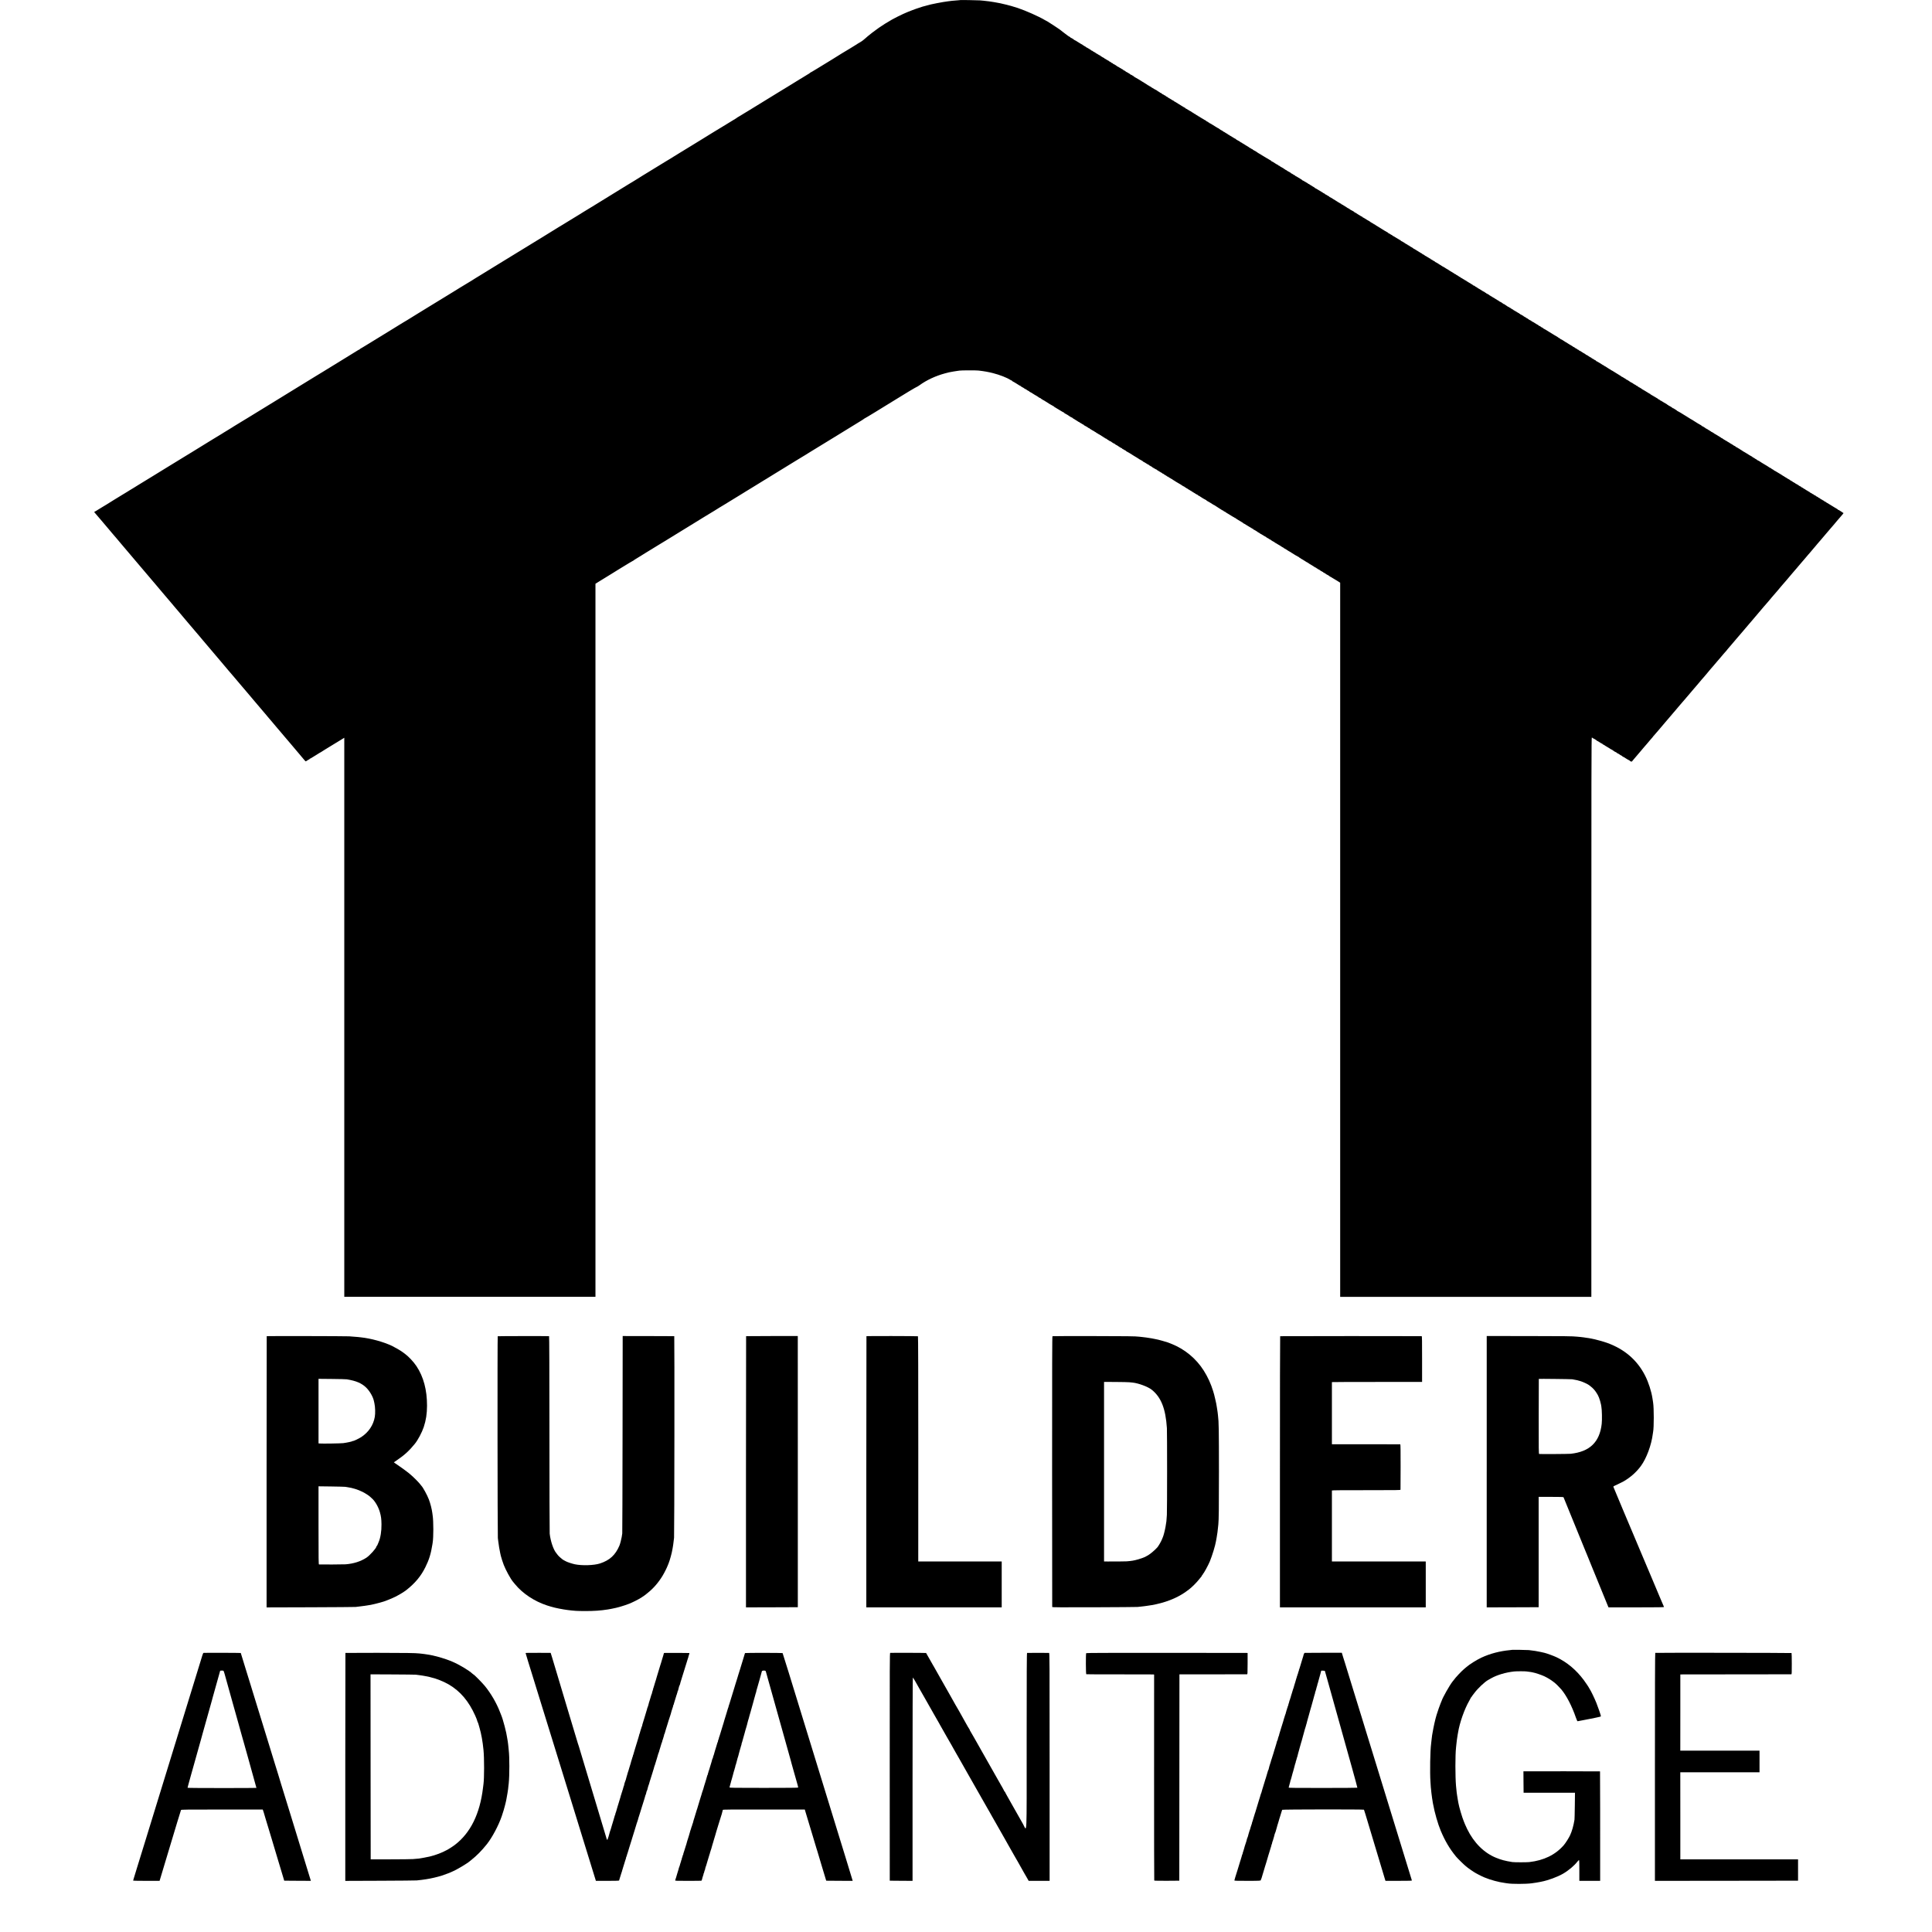 <?xml version="1.0" standalone="no"?>
<!DOCTYPE svg PUBLIC "-//W3C//DTD SVG 20010904//EN"
 "http://www.w3.org/TR/2001/REC-SVG-20010904/DTD/svg10.dtd">
<svg version="1.0" xmlns="http://www.w3.org/2000/svg"
 width="5892pt" height="5892pt" viewBox="0 0 5892 5892"
 preserveAspectRatio="xMidYMid meet">
<g transform="translate(0,5892) scale(0.1,-0.1)"
fill="#000000" stroke="none">
<path d="M29268 58915 c-2 -2 -50 -6 -108 -9 -58 -4 -116 -8 -130 -11 -14 -2
-68 -9 -120 -15 -157 -19 -529 -91 -640 -125 -35 -10 -126 -36 -140 -39 -59
-15 -324 -109 -397 -142 -17 -8 -34 -14 -38 -14 -4 0 -41 -16 -82 -35 -41 -19
-77 -35 -79 -35 -8 0 -308 -151 -319 -160 -5 -4 -37 -23 -70 -41 -82 -45 -231
-139 -345 -218 -95 -66 -316 -234 -335 -255 -5 -6 -30 -28 -55 -48 -25 -20
-61 -51 -80 -68 -19 -17 -62 -47 -95 -66 -67 -39 -94 -55 -109 -67 -21 -15
-418 -257 -423 -257 -2 0 -16 -9 -31 -19 -26 -19 -556 -345 -617 -381 -17 -9
-97 -58 -179 -109 -81 -50 -152 -91 -156 -91 -5 0 -10 -4 -12 -9 -1 -4 -39
-29 -83 -55 -44 -26 -115 -70 -158 -97 -43 -27 -80 -49 -82 -49 -4 0 -178
-108 -191 -118 -5 -5 -21 -15 -35 -22 -13 -7 -211 -128 -439 -268 -228 -140
-514 -316 -635 -390 -121 -74 -254 -156 -295 -181 -41 -26 -82 -50 -90 -54 -8
-4 -57 -34 -109 -67 -51 -33 -97 -60 -101 -60 -5 0 -10 -3 -12 -7 -1 -5 -15
-15 -30 -23 -23 -12 -293 -177 -393 -240 -63 -40 -221 -136 -231 -140 -5 -3
-50 -30 -100 -61 -49 -31 -190 -118 -314 -194 -124 -76 -281 -173 -350 -215
-128 -79 -321 -197 -352 -215 -48 -29 -276 -169 -298 -184 -14 -10 -32 -20
-40 -24 -8 -4 -45 -26 -83 -50 -171 -107 -621 -382 -630 -386 -6 -2 -16 -8
-22 -13 -5 -5 -120 -77 -255 -159 -135 -82 -252 -153 -260 -158 -27 -17 -790
-486 -987 -608 -106 -65 -201 -122 -210 -128 -10 -5 -67 -41 -128 -78 -60 -38
-117 -73 -125 -78 -8 -5 -89 -54 -180 -110 -91 -56 -178 -109 -195 -119 -16
-9 -70 -43 -120 -74 -49 -31 -97 -59 -105 -63 -8 -4 -19 -11 -25 -15 -5 -5
-235 -146 -510 -315 -275 -168 -639 -391 -810 -496 -170 -104 -420 -257 -555
-340 -322 -197 -497 -305 -540 -332 -19 -12 -75 -46 -125 -76 -49 -30 -92 -56
-95 -60 -3 -3 -10 -8 -15 -10 -11 -4 -182 -108 -370 -224 -66 -41 -165 -102
-220 -136 -55 -33 -154 -94 -220 -135 -66 -40 -177 -109 -247 -151 -70 -43
-147 -90 -170 -104 -58 -36 -232 -143 -435 -267 -210 -129 -188 -115 -312
-193 -58 -36 -113 -68 -121 -72 -18 -9 -43 -25 -95 -58 -22 -15 -152 -95 -290
-179 -390 -239 -414 -253 -515 -316 -52 -32 -102 -63 -112 -69 -19 -11 -161
-97 -217 -132 -20 -13 -51 -30 -68 -40 -18 -9 -33 -20 -33 -25 0 -4 -5 -8 -10
-8 -6 0 -29 -12 -53 -27 -127 -80 -322 -201 -360 -222 -28 -16 -344 -210 -695
-427 -62 -38 -120 -73 -130 -79 -10 -5 -51 -31 -92 -56 -41 -26 -275 -169
-520 -319 -578 -354 -618 -379 -660 -406 -27 -17 -545 -335 -675 -414 -14 -8
-64 -39 -112 -69 -49 -30 -108 -66 -131 -80 -24 -14 -55 -33 -68 -41 -61 -39
-288 -177 -312 -190 -15 -8 -29 -17 -32 -20 -3 -3 -21 -15 -40 -26 -19 -12
-82 -50 -140 -86 -58 -35 -116 -71 -130 -79 -14 -8 -27 -17 -30 -20 -3 -3 -17
-12 -33 -20 -15 -8 -129 -77 -254 -154 -125 -77 -235 -144 -244 -150 -21 -12
-379 -233 -417 -257 -15 -10 -34 -21 -42 -25 -14 -7 -105 -63 -315 -193 -33
-21 -213 -131 -400 -245 -187 -115 -362 -222 -390 -240 -87 -55 -453 -279
-482 -295 -15 -9 -61 -37 -101 -63 -40 -26 -75 -47 -77 -47 -3 0 -31 -17 -62
-37 -32 -21 -67 -43 -78 -49 -11 -6 -81 -48 -155 -94 -74 -46 -191 -117 -260
-159 -69 -42 -127 -78 -130 -81 -3 -3 -43 -28 -88 -55 -46 -28 -98 -59 -116
-70 -17 -11 -58 -36 -90 -55 -32 -19 -70 -43 -84 -52 -15 -10 -41 -25 -59 -35
l-32 -18 52 -61 c29 -33 71 -82 94 -110 39 -46 54 -64 106 -124 12 -14 69 -82
127 -150 57 -69 107 -127 110 -130 3 -3 25 -30 50 -60 25 -30 51 -62 60 -70 8
-8 41 -46 73 -85 65 -78 81 -97 148 -176 91 -106 185 -217 279 -329 52 -62
100 -118 105 -124 6 -6 71 -83 145 -171 74 -88 137 -162 140 -165 3 -3 41 -48
85 -100 44 -52 82 -97 85 -100 3 -3 27 -32 55 -65 27 -33 52 -62 55 -65 3 -3
55 -63 115 -135 60 -71 149 -177 198 -235 49 -58 108 -127 131 -154 44 -53 66
-77 99 -116 12 -14 56 -66 97 -115 41 -50 79 -95 85 -101 5 -6 30 -35 55 -64
98 -116 233 -276 253 -300 12 -14 45 -52 72 -85 28 -33 52 -62 55 -65 3 -3 34
-39 69 -80 35 -41 73 -86 84 -100 12 -14 46 -54 77 -90 30 -36 57 -67 60 -70
3 -3 25 -30 50 -60 25 -30 47 -57 50 -60 3 -3 41 -48 85 -100 44 -52 85 -100
90 -106 13 -15 79 -92 160 -189 37 -44 79 -93 93 -110 15 -16 60 -70 102 -120
41 -49 77 -92 80 -95 7 -6 101 -117 126 -149 11 -13 24 -28 29 -35 25 -27 144
-167 185 -216 25 -30 74 -88 110 -130 36 -42 85 -100 110 -130 25 -30 89 -106
144 -169 54 -64 117 -138 140 -165 22 -27 70 -84 106 -126 36 -42 84 -98 107
-126 23 -27 51 -60 63 -74 12 -14 29 -34 38 -45 32 -38 127 -150 137 -161 6
-6 28 -33 50 -60 22 -27 54 -64 71 -84 17 -19 40 -46 52 -60 11 -14 51 -61 89
-106 37 -44 88 -104 113 -134 25 -29 50 -58 55 -64 6 -6 33 -38 60 -71 28 -33
62 -73 76 -90 15 -16 103 -120 196 -230 93 -110 178 -211 190 -225 47 -54 62
-72 95 -112 18 -23 45 -55 60 -72 15 -17 47 -54 70 -83 24 -29 47 -52 51 -53
5 0 28 14 52 30 24 17 48 30 54 30 6 0 11 5 11 10 0 6 4 10 10 10 5 0 47 23
92 52 46 28 106 65 133 82 28 17 59 37 70 44 11 6 27 15 35 19 8 4 17 9 20 12
3 4 52 35 110 70 58 35 175 107 260 159 85 52 194 119 243 148 l87 54 0 -8525
0 -8525 3830 0 3830 0 0 10874 0 10873 88 55 c48 30 166 103 262 161 96 59
180 110 185 114 6 5 64 41 130 81 66 40 127 77 135 83 177 109 344 209 350
209 5 0 10 3 12 8 2 4 59 41 128 82 69 41 127 77 130 80 3 3 49 32 104 65 179
109 225 137 431 264 66 40 134 81 150 91 17 10 116 70 220 135 105 65 206 127
226 139 20 11 138 84 262 161 125 77 235 145 244 150 16 9 213 130 253 156 18
11 151 92 315 191 66 39 122 75 125 78 3 4 12 9 20 13 8 3 68 39 132 79 132
82 577 355 617 378 14 8 30 19 36 23 5 4 89 55 185 113 96 59 191 116 210 129
58 37 174 108 195 120 11 6 38 22 60 36 22 15 123 77 225 139 102 62 242 149
313 192 70 43 140 86 156 96 16 9 109 67 207 127 98 61 183 112 189 115 6 3
54 32 106 64 52 32 121 76 154 96 78 49 372 229 407 249 15 9 195 119 400 245
571 352 581 358 610 375 122 73 224 137 226 143 2 5 8 8 12 8 5 0 145 84 312
186 167 103 315 194 330 203 47 27 331 202 368 226 122 79 574 350 582 347 4
-1 39 20 76 46 223 161 493 287 782 365 52 14 109 29 125 32 103 20 197 36
240 41 28 3 61 8 75 11 45 9 503 11 580 2 180 -21 298 -42 440 -78 208 -53
427 -138 535 -209 11 -7 28 -15 38 -18 9 -4 17 -10 17 -14 0 -4 8 -10 18 -14
9 -3 31 -15 47 -26 17 -11 37 -23 45 -27 8 -4 40 -24 72 -45 31 -21 62 -38 68
-38 5 0 10 -4 10 -8 0 -4 22 -19 50 -33 27 -13 50 -27 50 -31 0 -5 7 -8 15 -8
8 0 15 -5 15 -12 0 -6 3 -9 6 -5 3 3 11 2 18 -4 24 -20 87 -59 96 -59 6 0 10
-4 10 -9 0 -5 8 -11 18 -15 19 -6 51 -25 134 -79 31 -20 62 -37 68 -37 5 0 10
-4 10 -10 0 -5 6 -10 14 -10 8 0 16 -3 18 -7 4 -10 57 -42 81 -50 9 -3 17 -9
17 -14 0 -5 7 -9 15 -9 8 0 15 -4 15 -9 0 -5 8 -11 18 -14 16 -5 64 -33 87
-50 31 -24 237 -147 245 -147 6 0 10 -3 10 -8 0 -4 17 -16 38 -27 20 -11 39
-22 42 -26 3 -3 12 -9 20 -12 8 -4 27 -15 42 -25 72 -45 152 -92 159 -92 5 0
9 -4 9 -8 0 -5 19 -18 43 -31 48 -25 80 -44 87 -51 13 -14 108 -70 118 -70 7
0 12 -3 12 -8 0 -4 17 -16 38 -27 20 -11 39 -22 42 -25 7 -7 42 -29 60 -37 8
-4 21 -13 28 -20 7 -7 20 -13 28 -13 8 0 14 -4 14 -10 0 -5 5 -10 11 -10 6 0
30 -13 54 -30 24 -16 48 -30 54 -30 6 0 11 -3 11 -8 0 -4 8 -12 19 -17 69 -37
107 -59 119 -71 7 -8 20 -14 28 -14 8 0 14 -4 14 -8 0 -5 15 -16 33 -25 17
-10 46 -26 62 -37 17 -11 38 -23 48 -26 9 -4 17 -11 17 -16 0 -5 4 -7 9 -4 4
3 16 -3 26 -14 10 -11 23 -20 28 -20 6 0 25 -11 42 -25 18 -13 35 -21 39 -18
3 4 6 1 6 -5 0 -7 6 -12 14 -12 8 0 16 -4 18 -8 2 -5 30 -23 63 -42 33 -19 66
-40 73 -47 7 -7 20 -13 28 -13 8 0 14 -3 14 -8 0 -4 17 -16 38 -27 20 -11 43
-26 50 -32 7 -7 19 -13 27 -13 7 0 15 -3 17 -7 4 -10 107 -73 119 -73 5 0 9
-4 9 -9 0 -5 14 -14 31 -21 17 -7 36 -18 42 -24 19 -17 117 -76 128 -76 5 0 9
-4 9 -9 0 -5 10 -13 22 -17 12 -3 28 -13 36 -20 7 -8 19 -14 26 -14 7 0 21 -9
31 -20 10 -11 22 -20 26 -20 8 0 116 -65 224 -135 28 -18 66 -41 85 -51 19
-11 37 -22 40 -25 5 -7 65 -42 111 -66 15 -7 32 -20 39 -28 7 -8 17 -15 22
-15 5 0 35 -18 68 -39 32 -22 68 -42 79 -46 12 -3 21 -11 21 -16 0 -5 7 -9 15
-9 8 0 15 -5 15 -11 0 -5 5 -7 10 -4 6 3 10 1 10 -4 0 -6 7 -11 15 -11 8 0 15
-4 15 -8 0 -5 11 -14 24 -20 14 -6 44 -24 68 -39 24 -15 46 -26 51 -25 4 1 7
-3 7 -8 0 -6 7 -10 15 -10 8 0 15 -4 15 -10 0 -5 11 -12 25 -16 14 -3 25 -10
25 -15 0 -5 7 -9 15 -9 8 0 15 -5 15 -11 0 -5 5 -7 10 -4 6 3 10 1 10 -4 0 -6
7 -11 15 -11 8 0 15 -4 15 -10 0 -5 11 -12 25 -16 14 -3 25 -9 25 -13 0 -4 25
-20 55 -36 30 -17 55 -34 55 -38 0 -5 5 -5 10 -2 6 3 10 1 10 -4 0 -6 7 -11
15 -11 8 0 15 -4 15 -10 0 -5 6 -10 13 -10 8 0 24 -9 37 -20 13 -11 29 -20 37
-20 7 0 13 -3 13 -8 0 -4 17 -16 38 -27 20 -11 39 -23 42 -26 3 -3 19 -14 35
-23 17 -9 48 -28 70 -41 22 -14 47 -28 55 -32 8 -3 23 -12 32 -20 21 -18 78
-52 101 -59 9 -4 17 -10 17 -15 0 -5 7 -9 15 -9 8 0 15 -4 15 -9 0 -5 11 -12
25 -15 14 -4 25 -11 25 -16 0 -6 5 -10 11 -10 6 0 30 -13 54 -30 24 -16 48
-30 54 -30 6 0 11 -4 11 -10 0 -5 11 -12 25 -16 14 -3 25 -10 25 -15 0 -5 5
-9 11 -9 6 0 25 -11 42 -24 18 -13 42 -27 55 -31 12 -3 22 -10 22 -15 0 -4 8
-10 18 -14 17 -5 52 -26 62 -36 12 -12 161 -100 170 -100 6 0 10 -4 10 -8 0
-5 15 -16 33 -25 42 -22 80 -45 150 -90 31 -20 61 -37 66 -37 5 0 11 -3 13 -8
2 -4 48 -34 103 -67 55 -33 106 -66 113 -72 7 -7 20 -13 28 -13 8 0 14 -4 14
-9 0 -5 8 -11 18 -15 17 -5 52 -26 62 -36 7 -7 42 -29 60 -37 8 -4 52 -31 97
-60 46 -29 87 -53 93 -53 5 0 10 -5 10 -11 0 -5 4 -8 9 -5 5 4 11 2 13 -2 3
-8 173 -114 218 -137 11 -5 20 -13 20 -17 0 -5 5 -8 10 -8 6 0 49 -25 95 -55
47 -30 88 -55 91 -55 4 0 26 -13 51 -30 24 -16 48 -30 54 -30 5 0 9 -4 9 -10
0 -5 4 -10 9 -10 11 0 110 -59 128 -77 7 -6 26 -17 43 -25 16 -7 30 -16 30
-20 0 -5 4 -8 10 -8 5 0 41 -20 80 -45 39 -25 75 -45 80 -45 6 0 10 -4 10 -8
0 -4 22 -19 50 -33 27 -13 50 -27 50 -31 0 -5 6 -8 14 -8 8 0 16 -3 18 -7 4
-10 107 -73 119 -73 5 0 9 -4 9 -10 0 -5 4 -10 10 -10 5 0 41 -20 80 -45 39
-25 75 -45 80 -45 6 0 10 -4 10 -10 0 -5 7 -10 15 -10 8 0 15 -5 15 -11 0 -5
5 -7 10 -4 6 3 10 1 10 -4 0 -6 6 -11 14 -11 7 0 19 -6 25 -14 7 -8 26 -21 44
-30 40 -21 70 -39 77 -47 3 -4 23 -16 45 -28 40 -21 70 -39 89 -54 31 -23 208
-127 216 -127 6 0 10 -4 10 -10 0 -5 7 -10 15 -10 8 0 15 -3 15 -8 0 -4 21
-18 48 -32 26 -13 49 -27 52 -31 3 -3 21 -14 40 -25 19 -10 41 -25 48 -31 7
-7 20 -13 28 -13 8 0 14 -4 14 -10 0 -5 7 -10 15 -10 8 0 15 -3 15 -8 0 -4 21
-18 48 -32 26 -13 49 -27 52 -31 3 -3 21 -14 40 -25 19 -10 41 -25 48 -31 7
-7 20 -13 28 -13 8 0 14 -4 14 -10 0 -5 7 -10 15 -10 8 0 15 -4 15 -9 0 -5 8
-11 18 -14 22 -7 71 -37 96 -59 10 -10 23 -15 28 -12 4 3 8 0 8 -5 0 -6 7 -11
15 -11 8 0 15 -4 15 -9 0 -5 8 -11 18 -15 17 -5 52 -26 62 -36 9 -9 44 -30 68
-40 12 -5 32 -19 44 -30 12 -11 26 -20 31 -20 4 0 28 -13 52 -30 24 -16 46
-30 50 -30 4 0 26 -13 50 -30 24 -16 46 -30 50 -30 3 0 11 -5 18 -11 7 -5 27
-19 45 -29 l32 -20 0 -10890 0 -10890 3830 0 3830 0 0 8536 c0 7615 2 8535 15
8524 21 -17 76 -49 98 -56 9 -4 17 -10 17 -15 0 -5 7 -9 15 -9 8 0 15 -4 15
-9 0 -5 8 -12 18 -15 18 -7 27 -12 99 -59 24 -15 47 -27 53 -27 5 0 10 -4 10
-9 0 -5 8 -11 18 -15 18 -6 53 -27 62 -37 3 -3 12 -9 20 -12 8 -4 29 -16 45
-27 17 -11 37 -23 45 -27 8 -3 17 -9 20 -12 8 -10 64 -42 83 -48 9 -3 17 -9
17 -14 0 -5 7 -9 15 -9 8 0 15 -3 15 -8 0 -7 22 -21 73 -44 15 -7 27 -16 27
-20 0 -4 7 -8 15 -8 8 0 15 -5 15 -12 0 -6 3 -9 6 -5 3 3 11 2 18 -4 24 -20
87 -59 96 -59 6 0 10 -4 10 -9 0 -5 8 -11 18 -15 9 -3 26 -11 36 -18 74 -49
158 -98 166 -98 6 0 10 -4 10 -9 0 -5 14 -14 30 -21 27 -11 32 -10 49 11 10
13 28 35 40 49 29 35 93 109 111 130 8 10 31 36 50 59 19 24 46 55 60 70 14
15 40 46 58 69 19 23 44 52 55 65 12 12 40 45 62 71 22 27 49 58 60 71 11 12
36 41 55 65 19 24 45 53 58 66 12 13 22 25 22 28 0 3 10 16 23 28 12 13 42 48
67 78 25 29 55 64 67 77 11 13 36 42 55 65 18 23 44 53 58 68 14 15 39 44 55
65 17 20 41 49 55 65 14 15 41 47 60 70 19 23 44 52 55 64 19 20 101 117 135
159 8 11 26 31 40 46 14 16 40 46 58 69 19 23 44 52 55 65 12 13 38 44 58 68
21 24 48 55 60 70 13 14 42 47 64 73 22 27 49 59 60 71 11 12 37 42 57 66 20
24 45 54 55 65 10 12 34 40 53 63 19 24 46 55 60 70 14 16 41 47 60 70 19 24
49 58 65 76 17 19 41 48 55 65 14 18 36 44 50 60 14 15 45 52 70 80 25 29 52
61 60 70 8 10 31 37 50 60 19 23 43 52 53 64 11 11 35 41 55 65 21 24 48 56
62 71 14 15 40 45 58 68 19 23 44 52 55 65 23 24 57 64 117 136 19 24 46 55
60 71 14 16 41 47 60 70 19 23 47 55 63 71 15 16 27 32 27 35 0 3 10 15 23 28
12 13 38 42 57 66 19 23 44 52 55 64 27 30 78 91 123 145 21 25 44 52 52 61
15 17 117 135 135 157 5 7 21 26 35 41 14 15 41 47 60 71 19 23 46 55 60 70
14 15 41 47 60 71 19 24 46 55 60 70 14 15 40 45 58 68 19 23 44 52 55 65 12
13 38 43 57 67 19 23 46 55 60 71 33 37 104 120 168 198 21 24 46 54 57 65 11
12 43 48 70 81 28 33 55 65 60 71 6 6 26 30 45 54 19 24 46 55 60 70 14 15 41
46 60 69 19 23 46 55 60 70 14 16 41 48 60 72 19 24 44 53 55 65 12 13 36 41
55 64 19 23 47 55 62 71 15 17 42 48 60 70 18 23 42 51 53 63 11 12 36 41 55
65 19 24 46 56 60 71 14 16 41 47 60 70 19 23 46 54 60 69 14 16 34 40 45 54
26 32 98 117 127 149 13 13 39 45 60 69 20 24 46 55 58 69 12 14 36 42 53 63
18 21 46 54 64 73 17 19 42 48 55 65 12 17 34 43 48 57 14 15 45 52 70 82 25
30 49 60 55 66 5 6 30 35 55 64 25 29 54 62 65 75 11 12 36 41 55 65 19 24 49
59 67 79 17 20 41 47 52 61 61 73 88 105 111 130 14 15 43 49 65 75 22 26 47
56 57 67 9 10 31 37 50 60 18 23 44 53 58 68 14 15 43 48 65 75 22 26 52 61
67 79 33 37 34 46 8 53 -11 3 -20 8 -20 12 0 4 -17 15 -37 26 -21 11 -44 26
-51 32 -7 7 -20 13 -28 13 -8 0 -14 4 -14 8 0 5 -12 15 -27 23 -16 7 -53 30
-83 49 -31 20 -62 39 -70 43 -8 4 -35 21 -60 37 -25 16 -64 40 -87 52 -24 12
-43 26 -43 31 0 4 -4 5 -10 2 -5 -3 -10 -1 -10 4 0 6 -7 11 -15 11 -8 0 -15 4
-15 9 0 5 -10 13 -22 17 -12 3 -28 13 -36 20 -7 8 -20 14 -28 14 -8 0 -14 5
-14 10 0 6 -7 10 -15 10 -8 0 -15 4 -15 10 0 5 -11 12 -25 16 -14 3 -25 10
-25 14 0 4 -8 10 -17 14 -21 6 -51 25 -71 44 -7 6 -20 12 -28 12 -8 0 -14 4
-14 9 0 5 -10 13 -22 17 -13 4 -25 9 -28 13 -8 10 -44 31 -62 37 -10 4 -18 10
-18 15 0 5 -7 9 -15 9 -8 0 -15 5 -15 11 0 5 -4 7 -10 4 -5 -3 -10 -1 -10 4 0
6 -7 11 -15 11 -8 0 -15 5 -15 11 0 5 -4 7 -10 4 -5 -3 -10 -1 -10 4 0 6 -7
11 -15 11 -8 0 -15 5 -15 10 0 6 -6 10 -12 10 -7 0 -31 14 -52 30 -22 17 -46
30 -53 30 -7 0 -13 4 -13 9 0 5 -8 11 -17 15 -18 5 -53 26 -63 36 -10 10 -46
31 -72 43 -16 6 -28 15 -28 19 0 4 -7 8 -15 8 -8 0 -15 4 -15 9 0 5 -11 12
-25 15 -14 4 -25 10 -25 15 0 4 -18 16 -40 26 -22 10 -40 21 -40 25 0 3 -22
17 -50 31 -27 13 -50 27 -50 32 0 4 -7 7 -15 7 -8 0 -15 5 -15 11 0 5 -4 7
-10 4 -5 -3 -10 -1 -10 4 0 6 -7 11 -15 11 -8 0 -15 5 -15 10 0 6 -5 10 -12
10 -6 0 -26 11 -44 25 -18 14 -35 25 -38 25 -3 0 -48 27 -100 60 -53 33 -100
60 -106 60 -5 0 -10 4 -10 8 0 5 -18 17 -40 27 -22 10 -40 22 -40 26 0 4 -10
11 -22 15 -12 3 -26 10 -32 15 -15 13 -127 83 -146 92 -8 4 -28 16 -45 27 -16
11 -37 23 -45 27 -8 3 -17 9 -20 13 -9 11 -110 70 -120 70 -6 0 -10 3 -10 8 0
4 -13 13 -29 20 -16 7 -39 22 -51 32 -13 11 -29 20 -37 20 -7 0 -13 4 -13 8 0
5 -15 16 -32 25 -35 18 -63 34 -183 110 -41 26 -80 47 -85 47 -6 0 -10 5 -10
10 0 6 -7 10 -15 10 -8 0 -15 4 -15 10 0 5 -11 12 -25 16 -14 3 -25 10 -25 15
0 5 -4 9 -9 9 -6 0 -30 14 -54 30 -25 17 -50 30 -56 30 -6 0 -11 4 -11 9 0 5
-8 11 -17 15 -18 5 -53 26 -63 36 -3 3 -15 11 -27 18 -57 31 -68 38 -80 49 -7
6 -26 17 -43 25 -16 7 -30 16 -30 20 0 5 -6 8 -13 8 -8 0 -24 9 -37 20 -13 11
-29 20 -37 20 -7 0 -13 5 -13 10 0 6 -7 10 -15 10 -8 0 -15 4 -15 10 0 5 -11
12 -25 16 -14 3 -25 9 -25 13 0 3 -17 15 -37 26 -21 11 -64 37 -95 58 -31 20
-62 37 -68 37 -5 0 -10 5 -10 10 0 6 -5 10 -12 10 -6 0 -26 11 -43 25 -18 13
-35 21 -39 18 -3 -4 -6 -1 -6 5 0 7 -7 12 -15 12 -8 0 -15 4 -15 8 0 5 -18 17
-40 27 -22 10 -40 22 -40 27 0 5 -4 6 -10 3 -5 -3 -10 -1 -10 4 0 6 -6 11 -14
11 -8 0 -16 3 -18 8 -4 9 -107 72 -119 72 -5 0 -9 5 -9 10 0 6 -4 10 -10 10
-8 0 -183 106 -276 168 -10 6 -30 18 -44 24 -14 7 -27 15 -30 19 -3 3 -21 14
-40 25 -19 10 -37 22 -40 25 -3 3 -21 14 -40 25 -19 10 -39 23 -45 27 -28 21
-207 127 -215 127 -6 0 -10 3 -10 8 0 4 -17 16 -37 27 -21 11 -44 26 -51 32
-7 7 -19 13 -27 13 -7 0 -15 4 -17 8 -4 10 -105 72 -118 72 -6 0 -10 5 -10 10
0 6 -7 10 -15 10 -8 0 -15 4 -15 8 0 5 -21 19 -46 33 -51 27 -60 32 -121 72
-24 15 -47 27 -53 27 -5 0 -10 4 -10 10 0 5 -11 12 -25 16 -14 3 -25 10 -25
14 0 5 -19 18 -42 30 -24 12 -70 40 -103 61 -33 22 -68 42 -77 45 -10 4 -18
10 -18 15 0 5 -5 9 -11 9 -6 0 -30 14 -54 30 -24 17 -46 30 -49 30 -3 0 -25
14 -49 30 -25 17 -48 30 -51 30 -4 0 -12 5 -19 10 -29 24 -103 70 -114 70 -7
0 -13 5 -13 10 0 6 -7 10 -15 10 -8 0 -15 4 -15 10 0 5 -11 12 -25 16 -14 3
-25 10 -25 14 0 4 -8 10 -17 14 -18 5 -53 26 -63 36 -9 9 -45 30 -70 41 -13 5
-27 14 -30 18 -8 11 -109 71 -120 71 -6 0 -10 5 -10 10 0 6 -4 10 -9 10 -6 0
-30 14 -54 30 -25 17 -49 30 -55 30 -6 0 -12 4 -14 8 -1 5 -28 23 -58 40 -30
18 -84 51 -120 74 -36 22 -78 49 -95 59 -16 11 -38 22 -47 25 -10 4 -18 10
-18 15 0 5 -6 9 -14 9 -8 0 -21 6 -28 14 -8 7 -29 21 -48 31 -19 10 -40 24
-48 31 -7 8 -20 14 -28 14 -8 0 -14 4 -14 9 0 5 -10 13 -22 17 -12 3 -26 11
-32 16 -22 18 -188 118 -197 118 -5 0 -9 5 -9 10 0 6 -5 10 -11 10 -6 0 -30
14 -54 30 -24 17 -48 30 -54 30 -6 0 -11 4 -11 9 0 5 -10 13 -22 17 -12 3 -26
10 -32 15 -29 24 -102 69 -113 69 -7 0 -13 4 -13 8 0 5 -15 16 -32 25 -35 18
-48 26 -115 70 -23 15 -46 27 -52 27 -6 0 -11 4 -11 10 0 5 -11 12 -25 16 -14
3 -25 9 -25 14 0 4 -18 15 -40 25 -22 10 -40 22 -40 26 0 5 -11 11 -25 15 -14
3 -25 9 -25 13 0 3 -17 15 -37 26 -21 11 -40 22 -43 25 -3 3 -21 14 -40 24
-19 11 -37 22 -40 25 -5 6 -24 17 -75 45 -11 6 -22 13 -25 17 -10 11 -111 69
-120 69 -6 0 -10 5 -10 10 0 6 -7 10 -15 10 -8 0 -15 5 -15 11 0 5 -4 7 -10 4
-5 -3 -10 -2 -10 3 0 5 -12 15 -27 23 -16 7 -54 30 -86 51 -32 21 -60 38 -62
38 -2 0 -56 34 -122 75 -65 42 -130 80 -145 86 -16 6 -28 14 -28 19 0 4 -8 10
-17 14 -21 6 -51 25 -71 44 -7 6 -20 12 -28 12 -8 0 -14 4 -14 8 0 5 -15 16
-32 25 -35 18 -48 26 -115 70 -23 15 -46 27 -51 27 -6 0 -12 3 -14 8 -4 9 -57
41 -80 49 -10 3 -18 9 -18 14 0 5 -7 9 -15 9 -8 0 -15 4 -15 10 0 5 -11 12
-25 16 -14 3 -25 9 -25 14 0 4 -18 15 -40 25 -22 10 -40 22 -40 26 0 4 -10 11
-22 15 -12 3 -28 13 -36 20 -7 8 -20 14 -28 14 -8 0 -14 5 -14 10 0 6 -7 10
-15 10 -8 0 -15 5 -15 10 0 6 -5 10 -11 10 -6 0 -30 14 -54 30 -24 17 -48 30
-54 30 -6 0 -11 5 -11 11 0 5 -4 7 -10 4 -5 -3 -10 -1 -10 4 0 6 -7 11 -15 11
-8 0 -15 4 -15 10 0 5 -11 12 -25 16 -14 3 -25 10 -25 15 0 5 -7 9 -15 9 -8 0
-15 4 -15 10 0 5 -11 12 -25 16 -14 3 -25 10 -25 15 0 5 -6 9 -14 9 -8 0 -21
6 -28 13 -7 7 -29 22 -48 33 -19 10 -41 25 -48 32 -7 6 -20 12 -28 12 -8 0
-14 5 -14 10 0 6 -7 10 -15 10 -8 0 -15 3 -15 8 0 7 -22 21 -72 44 -16 7 -28
16 -28 20 0 4 -5 8 -10 8 -6 0 -44 23 -86 50 -41 28 -79 50 -83 50 -4 0 -18 9
-31 20 -13 11 -29 20 -37 20 -7 0 -13 5 -13 10 0 6 -7 10 -15 10 -8 0 -15 4
-15 9 0 5 -10 13 -22 17 -12 3 -28 13 -36 20 -7 8 -20 14 -28 14 -8 0 -14 5
-14 10 0 6 -7 10 -15 10 -8 0 -15 4 -15 9 0 5 -8 11 -17 15 -20 6 -52 25 -135
79 -31 20 -62 37 -68 37 -5 0 -10 4 -10 9 0 5 -8 11 -17 15 -21 6 -51 25 -71
44 -7 6 -19 12 -27 12 -7 0 -15 4 -17 8 -1 5 -29 24 -62 43 -32 19 -70 42 -85
51 -14 10 -33 21 -41 25 -8 4 -21 13 -28 20 -7 7 -20 13 -28 13 -8 0 -14 5
-14 10 0 6 -5 10 -11 10 -6 0 -30 14 -54 30 -24 17 -48 30 -54 30 -6 0 -11 4
-11 10 0 5 -11 12 -25 16 -14 3 -25 10 -25 15 0 5 -7 9 -15 9 -8 0 -15 4 -15
10 0 5 -11 12 -25 16 -14 3 -25 10 -25 14 0 4 -8 10 -17 14 -20 6 -55 27 -63
37 -3 4 -25 17 -50 30 -25 13 -47 26 -50 29 -6 8 -110 72 -140 87 -8 4 -21 13
-28 20 -7 7 -20 13 -28 13 -8 0 -14 5 -14 10 0 6 -6 10 -14 10 -8 0 -21 6 -28
14 -8 7 -30 21 -48 31 -19 10 -37 21 -40 24 -9 11 -111 71 -121 71 -5 0 -9 5
-9 10 0 6 -5 10 -11 10 -6 0 -30 14 -54 30 -24 17 -48 30 -54 30 -6 0 -11 5
-11 10 0 6 -5 10 -11 10 -5 0 -41 20 -79 45 -38 25 -74 45 -79 45 -6 0 -11 3
-11 8 0 7 -30 25 -62 38 -10 3 -18 10 -18 15 0 5 -5 9 -11 9 -6 0 -30 14 -54
30 -24 17 -46 30 -49 30 -2 0 -32 18 -65 40 -33 22 -64 40 -69 40 -5 0 -15 6
-21 14 -7 8 -26 21 -44 30 -41 21 -68 38 -85 54 -7 6 -20 12 -28 12 -8 0 -14
4 -14 9 0 5 -8 11 -17 15 -18 5 -53 26 -63 36 -12 12 -112 70 -121 70 -5 0 -9
5 -9 10 0 6 -4 10 -9 10 -5 0 -59 32 -120 70 -62 39 -116 70 -121 70 -6 0 -10
5 -10 10 0 6 -5 10 -11 10 -6 0 -31 14 -56 30 -24 17 -48 30 -54 30 -5 0 -9 4
-9 9 0 5 -9 13 -21 16 -11 4 -46 24 -77 44 -31 21 -73 46 -92 57 -19 10 -37
22 -40 25 -3 3 -21 14 -40 25 -19 10 -37 21 -40 24 -7 7 -43 29 -60 37 -8 4
-21 13 -28 20 -7 7 -20 13 -28 13 -8 0 -14 4 -14 10 0 5 -11 12 -25 16 -14 3
-25 10 -25 15 0 5 -7 9 -15 9 -8 0 -15 5 -15 11 0 5 -4 7 -10 4 -5 -3 -10 -2
-10 3 0 5 -15 17 -32 27 -43 22 -61 33 -131 78 -31 20 -62 37 -67 37 -6 0 -10
5 -10 10 0 6 -5 10 -11 10 -6 0 -31 14 -56 30 -24 17 -58 37 -76 46 -17 9 -37
23 -45 30 -7 8 -20 14 -28 14 -8 0 -14 5 -14 10 0 6 -7 10 -15 10 -8 0 -15 4
-15 9 0 5 -8 11 -17 15 -10 3 -31 15 -48 26 -16 11 -38 23 -47 26 -10 4 -18
10 -18 14 0 4 -8 10 -17 13 -19 6 -75 38 -83 48 -3 3 -21 14 -40 25 -19 10
-37 21 -40 24 -10 10 -45 31 -62 36 -10 4 -18 10 -18 15 0 5 -6 9 -13 9 -8 0
-24 9 -37 20 -13 11 -29 20 -37 20 -7 0 -13 5 -13 10 0 6 -7 10 -15 10 -8 0
-15 5 -15 11 0 5 -4 7 -10 4 -5 -3 -10 -2 -10 2 0 5 -17 17 -37 28 -21 11 -40
22 -43 25 -10 12 -111 70 -120 70 -6 0 -10 5 -10 10 0 6 -4 10 -9 10 -6 0 -30
14 -54 30 -25 17 -50 30 -56 30 -6 0 -11 4 -11 9 0 5 -8 11 -17 15 -19 6 -54
27 -63 37 -3 3 -12 8 -20 12 -8 4 -55 32 -103 62 -48 30 -92 55 -98 55 -5 0
-9 3 -9 8 0 4 -17 16 -37 27 -21 11 -40 22 -43 25 -7 7 -42 29 -60 37 -8 4
-21 13 -28 20 -7 7 -20 13 -28 13 -8 0 -14 4 -14 9 0 5 -8 11 -17 15 -10 3
-47 24 -82 46 -34 22 -67 40 -72 40 -5 0 -9 3 -9 8 0 4 -17 16 -37 27 -21 11
-64 37 -95 58 -31 20 -62 37 -68 37 -5 0 -10 5 -10 10 0 6 -5 10 -11 10 -6 0
-30 14 -54 30 -24 17 -48 30 -54 30 -6 0 -11 3 -11 8 0 4 -8 12 -19 17 -69 37
-107 59 -119 71 -7 8 -20 14 -28 14 -8 0 -14 5 -14 10 0 6 -7 10 -15 10 -8 0
-15 3 -15 8 0 4 -8 12 -19 17 -69 37 -107 59 -119 71 -7 8 -20 14 -28 14 -8 0
-14 5 -14 10 0 6 -4 10 -10 10 -5 0 -36 17 -67 37 -86 56 -96 62 -115 69 -10
3 -18 10 -18 14 0 5 -6 10 -13 12 -7 2 -74 41 -150 88 -207 127 -211 130 -227
137 -8 3 -23 13 -33 21 -19 17 -41 30 -104 64 -24 12 -43 26 -43 30 0 4 -6 8
-13 8 -8 0 -24 9 -37 20 -13 11 -29 20 -37 20 -7 0 -13 3 -13 8 0 4 -17 16
-37 27 -21 11 -40 23 -43 26 -3 3 -21 14 -40 24 -18 10 -40 24 -48 31 -7 8
-20 14 -28 14 -8 0 -14 4 -14 9 0 5 -10 13 -22 17 -13 3 -31 13 -41 22 -20 18
-49 35 -93 56 -17 8 -36 22 -44 30 -7 9 -17 16 -22 16 -6 0 -24 10 -41 22 -18
13 -34 23 -37 23 -3 0 -19 10 -37 23 -17 12 -36 22 -42 22 -6 0 -11 4 -11 10
0 5 -11 12 -25 16 -14 3 -25 9 -25 13 0 3 -17 15 -37 26 -21 11 -40 22 -43 25
-10 10 -45 31 -62 36 -10 4 -18 10 -18 14 0 4 -8 10 -17 13 -23 7 -72 37 -97
60 -11 9 -23 17 -28 17 -4 0 -41 21 -82 48 -118 75 -170 106 -178 104 -5 -1
-8 2 -8 8 0 5 -7 10 -15 10 -8 0 -15 4 -15 10 0 5 -11 12 -24 16 -14 3 -32 14
-42 25 -9 10 -21 19 -26 19 -5 0 -36 18 -69 40 -33 22 -64 40 -68 40 -4 0 -18
9 -31 20 -13 11 -29 20 -37 20 -7 0 -13 5 -13 10 0 6 -7 10 -15 10 -8 0 -15 5
-15 11 0 5 -4 7 -10 4 -5 -3 -10 -1 -10 4 0 6 -7 11 -15 11 -8 0 -15 4 -15 10
0 5 -11 12 -25 16 -14 3 -25 9 -25 13 0 4 -18 16 -40 27 -22 10 -40 22 -40 27
0 4 -4 7 -10 7 -5 0 -41 20 -80 45 -39 25 -75 45 -80 45 -6 0 -10 4 -10 9 0 5
-8 11 -17 15 -10 3 -54 29 -98 57 -44 28 -94 59 -110 68 -17 9 -44 26 -62 39
-17 12 -36 22 -42 22 -6 0 -11 4 -11 9 0 5 -9 13 -21 16 -11 4 -47 24 -79 46
-33 21 -64 39 -70 39 -5 0 -10 4 -10 8 0 5 -18 17 -40 27 -22 10 -40 22 -40
26 0 4 -10 11 -22 15 -12 3 -28 13 -36 20 -7 8 -20 14 -28 14 -8 0 -14 5 -14
10 0 6 -7 10 -15 10 -8 0 -15 4 -15 10 0 5 -11 12 -25 16 -14 3 -25 9 -25 13
0 4 -18 16 -40 27 -22 10 -40 22 -40 27 0 4 -4 7 -10 7 -5 0 -34 16 -65 35
-30 20 -58 36 -62 37 -5 1 -12 6 -18 10 -25 20 -87 58 -95 58 -6 0 -10 5 -10
11 0 5 -4 8 -9 5 -5 -4 -11 -2 -13 2 -1 5 -37 28 -78 53 -41 24 -79 47 -85 52
-25 19 -238 147 -246 147 -5 0 -9 3 -9 8 0 4 -17 16 -37 27 -21 11 -41 24 -45
30 -5 7 -8 7 -8 0 0 -6 -3 -6 -8 0 -9 14 -140 95 -153 95 -5 0 -9 3 -9 8 0 7
-30 25 -62 38 -10 3 -18 10 -18 15 0 5 -4 9 -10 9 -5 0 -41 20 -80 45 -39 25
-74 45 -79 45 -5 0 -11 3 -13 8 -4 9 -107 72 -119 72 -5 0 -9 4 -9 10 0 5 -11
12 -25 16 -14 3 -25 9 -25 13 0 4 -18 16 -40 27 -22 10 -40 22 -40 27 0 4 -5
7 -11 7 -6 0 -30 14 -54 30 -24 17 -48 30 -54 30 -6 0 -11 5 -11 10 0 6 -4 10
-9 10 -12 0 -115 63 -119 73 -2 4 -8 7 -14 7 -5 0 -29 14 -53 30 -24 17 -48
30 -54 30 -6 0 -11 4 -11 8 0 4 -22 19 -50 33 -27 13 -50 27 -50 32 0 4 -6 7
-14 7 -8 0 -16 3 -18 8 -4 9 -157 102 -169 102 -5 0 -9 4 -9 10 0 5 -11 12
-25 16 -14 3 -25 10 -25 15 0 5 -7 9 -15 9 -8 0 -15 3 -15 8 0 7 -10 13 -66
42 -16 8 -31 17 -34 21 -3 3 -21 14 -40 25 -19 10 -37 21 -40 24 -9 9 -45 30
-70 41 -13 5 -27 14 -30 18 -6 11 -69 49 -92 57 -10 4 -18 10 -18 15 0 5 -5 9
-12 9 -9 0 -81 50 -133 92 -5 5 -44 34 -85 65 -41 32 -77 60 -80 63 -9 11
-359 240 -377 248 -10 4 -52 27 -93 51 -188 111 -571 281 -823 366 -205 68
-517 147 -677 170 -19 3 -44 8 -56 10 -43 9 -242 36 -309 41 -27 2 -77 7 -110
10 -59 6 -612 14 -617 9z"/>
<path d="M8134 18171 c-2 -2 -4 -1865 -4 -4138 l0 -4134 1343 4 c738 3 1356 7
1372 10 17 3 62 8 100 12 58 5 214 28 358 51 15 2 56 11 90 20 34 8 69 16 77
18 8 2 35 9 60 16 25 7 50 13 55 14 6 2 30 9 55 16 25 7 50 14 55 16 38 8 276
105 357 146 126 63 268 150 338 204 270 213 445 422 583 700 111 222 170 413
212 684 3 19 7 49 10 65 27 156 27 648 0 825 -2 19 -7 53 -10 75 -14 115 -60
297 -107 419 -50 132 -182 372 -228 416 -3 3 -21 25 -40 50 -45 59 -199 213
-280 281 -36 30 -67 56 -70 59 -14 16 -249 187 -343 249 -60 40 -107 74 -105
75 1 2 48 33 103 71 223 152 365 282 536 493 93 113 218 349 272 512 69 207
99 404 100 649 1 479 -106 882 -321 1206 -91 136 -241 296 -356 380 -16 11
-49 35 -74 54 -55 42 -235 146 -317 185 -266 125 -642 228 -950 261 -33 3 -73
8 -90 10 -35 5 -145 13 -265 21 -98 7 -2510 11 -2516 5z m2441 -1316 c286 -46
452 -117 592 -252 111 -108 214 -289 239 -422 1 -7 7 -34 13 -60 25 -113 30
-304 11 -413 -43 -248 -187 -464 -408 -611 -71 -47 -252 -134 -252 -120 0 3
-6 1 -12 -5 -19 -14 -179 -49 -288 -63 -86 -10 -652 -19 -726 -11 l-30 4 0
984 0 984 410 -4 c226 -2 429 -7 451 -11z m-45 -3279 c19 -3 51 -8 70 -11 153
-22 312 -71 455 -142 90 -45 201 -117 241 -157 12 -12 30 -28 40 -37 99 -84
200 -256 249 -424 36 -126 47 -208 49 -372 3 -210 -30 -415 -89 -548 -7 -16
-21 -49 -30 -72 -10 -24 -21 -43 -26 -43 -5 0 -9 -6 -9 -13 0 -48 -200 -272
-304 -341 -172 -114 -395 -185 -639 -203 -71 -5 -727 -8 -808 -4 -13 1 -15
122 -15 1192 l0 1191 390 -5 c215 -3 407 -8 426 -11z"/>
<path d="M15179 18169 c-11 -6 -6 -6071 4 -6154 4 -27 9 -71 12 -98 12 -105
41 -281 61 -367 9 -36 17 -73 19 -83 9 -43 60 -199 88 -272 61 -157 202 -415
279 -510 9 -11 39 -47 66 -80 231 -282 588 -519 972 -645 175 -57 302 -88 520
-124 57 -10 179 -26 235 -31 33 -2 91 -7 129 -11 39 -3 160 -6 270 -6 278 -1
488 14 699 48 74 12 93 15 107 19 8 2 30 7 48 10 125 21 349 87 502 147 93 37
281 130 338 169 24 16 45 29 47 29 5 0 106 70 115 80 3 3 38 31 77 63 164 131
319 311 440 512 60 100 131 243 160 320 8 22 19 49 24 60 32 73 104 335 114
416 3 23 7 45 9 48 5 8 24 151 43 316 10 84 15 6145 6 6146 -5 1 -360 2 -791
3 l-782 1 0 -60 c-1 -33 -2 -1378 -4 -2990 -2 -1611 -6 -2948 -9 -2970 -4 -22
-11 -71 -17 -110 -10 -65 -49 -213 -69 -260 -123 -289 -296 -448 -591 -545
-184 -60 -548 -72 -772 -25 -91 20 -236 68 -280 95 -18 11 -43 24 -56 30 -13
6 -29 16 -37 23 -7 6 -37 32 -68 57 -30 25 -65 60 -77 77 -12 18 -32 44 -45
59 -86 100 -177 367 -201 594 -4 36 -8 1405 -8 3043 -1 1976 -4 2977 -11 2978
-39 5 -1559 3 -1566 -2z"/>
<path d="M22754 18171 c-2 -2 -4 -1864 -4 -4138 l0 -4133 791 2 790 3 0 4080
c0 2244 -1 4105 -1 4135 l0 55 -786 0 c-432 0 -788 -2 -790 -4z"/>
<path d="M26424 18171 c-2 -2 -4 -1864 -4 -4138 l0 -4133 2065 0 2064 0 0 700
0 700 -1273 0 -1272 0 1 3431 c0 2277 -3 3433 -10 3437 -11 7 -1564 10 -1571
3z"/>
<path d="M32097 18170 c-9 -4 -12 -882 -11 -4125 1 -2266 2 -4126 3 -4133 1
-11 230 -12 1284 -9 705 3 1298 7 1317 10 19 2 67 7 105 11 39 4 81 8 95 11
14 2 48 7 75 10 409 52 781 173 1073 349 79 47 112 70 217 149 93 70 227 203
312 310 32 39 63 78 70 85 6 6 15 21 18 32 3 11 11 20 16 20 5 0 9 6 9 14 0 8
4 16 8 18 20 8 158 260 207 378 75 183 167 483 189 620 3 19 12 69 20 110 18
96 33 209 51 395 15 158 19 466 19 1615 -1 1291 -4 1513 -29 1710 -3 25 -7 65
-10 89 -3 23 -7 55 -10 70 -2 14 -9 58 -15 96 -17 109 -18 113 -50 250 -35
148 -31 135 -63 240 -71 230 -164 433 -287 627 -234 369 -583 657 -990 817
-47 18 -94 37 -105 41 -22 9 -127 40 -147 44 -7 2 -38 10 -68 19 -30 9 -66 18
-80 21 -14 3 -56 12 -95 20 -38 8 -83 17 -100 20 -129 21 -231 36 -290 41 -38
4 -81 8 -95 10 -96 14 -387 18 -1438 19 -656 1 -1198 -1 -1205 -4z m2348
-1405 c39 -4 84 -8 100 -10 179 -19 467 -127 580 -218 287 -231 423 -576 462
-1172 8 -131 8 -2496 -1 -2645 -9 -173 -15 -222 -42 -370 -22 -120 -64 -279
-85 -320 -4 -8 -17 -40 -29 -70 -24 -59 -101 -191 -134 -229 -83 -96 -247
-230 -322 -263 -16 -7 -31 -15 -34 -19 -9 -11 -144 -61 -225 -84 -143 -40
-196 -48 -355 -61 -44 -3 -351 -6 -577 -5 l-113 1 0 2738 0 2738 353 -2 c193
-1 384 -5 422 -9z"/>
<path d="M39041 18170 c-4 -3 -8 -1865 -7 -4137 l0 -4133 2223 0 2223 0 1 28
c0 34 0 1319 0 1350 l-1 22 -1430 0 -1430 0 -1 28 c-1 35 -1 2124 0 2137 1 7
353 10 1046 9 940 0 1045 1 1046 15 1 9 2 323 3 698 1 448 -2 684 -9 686 -5 1
-477 2 -1047 2 l-1038 -1 -1 21 c-1 26 -1 1868 0 1875 1 3 619 5 1375 5 l1375
0 0 698 c1 545 -2 697 -12 698 -42 4 -4310 3 -4316 -1z"/>
<path d="M45340 14037 l0 -4137 792 2 792 3 0 1683 0 1682 377 0 c292 0 378
-3 382 -12 2 -7 70 -173 150 -368 183 -447 442 -1083 514 -1260 30 -74 61
-148 68 -165 7 -16 68 -165 134 -330 67 -165 126 -309 131 -320 5 -11 30 -72
55 -135 65 -162 174 -429 190 -465 7 -16 31 -75 53 -130 22 -55 48 -119 58
-142 l19 -43 848 0 c676 0 848 3 844 13 -32 77 -100 237 -112 261 -7 17 -86
204 -175 416 -89 212 -168 400 -176 418 -8 17 -20 47 -28 65 -8 17 -26 61 -41
97 -14 36 -32 79 -40 95 -7 17 -49 116 -93 220 -44 105 -105 251 -137 325 -31
74 -93 221 -137 325 -43 105 -85 204 -93 220 -7 17 -50 118 -95 225 -45 107
-87 209 -95 225 -34 76 -313 743 -319 763 -7 20 -1 25 46 46 60 27 232 111
263 129 210 122 389 281 526 467 172 235 322 639 365 985 3 22 7 49 9 60 26
126 26 727 0 887 -2 13 -6 40 -9 61 -3 20 -9 54 -12 75 -32 211 -119 482 -220
682 -239 476 -627 812 -1159 1005 -111 40 -372 112 -470 129 -16 3 -55 10 -85
16 -30 5 -77 12 -105 15 -27 4 -57 8 -65 10 -8 2 -46 7 -85 10 -38 3 -86 8
-105 10 -128 15 -394 18 -1508 19 l-1252 1 0 -4138z m2610 2819 c94 -14 198
-38 270 -63 74 -25 221 -96 243 -117 7 -6 30 -24 52 -41 60 -45 122 -112 168
-185 41 -63 49 -77 80 -150 19 -44 54 -163 63 -215 4 -22 8 -49 10 -60 19 -96
25 -409 11 -530 -63 -557 -367 -849 -948 -911 -63 -7 -930 -12 -959 -6 -14 3
-16 121 -14 1145 0 628 2 1143 3 1145 3 5 979 -6 1021 -12z"/>
<path d="M46118 8605 c-2 -1 -34 -5 -73 -9 -308 -29 -602 -106 -865 -228 -150
-70 -368 -207 -466 -294 -12 -11 -33 -28 -47 -39 -83 -66 -277 -271 -339 -360
-4 -5 -18 -23 -32 -40 -85 -107 -301 -488 -331 -587 -4 -12 -18 -45 -30 -73
-23 -51 -88 -239 -124 -355 -43 -142 -91 -355 -127 -570 -4 -25 -8 -47 -9 -50
-3 -14 -16 -121 -20 -165 -3 -27 -8 -72 -11 -100 -28 -203 -39 -865 -20 -1145
5 -69 10 -145 11 -170 5 -66 31 -290 40 -342 2 -9 7 -38 11 -65 3 -26 8 -57
10 -68 2 -11 7 -33 10 -50 45 -251 144 -597 231 -805 132 -314 271 -550 467
-789 46 -56 236 -243 291 -287 27 -21 59 -47 69 -56 11 -10 54 -40 95 -68 42
-28 81 -53 87 -58 52 -36 219 -123 325 -168 182 -76 432 -144 624 -169 28 -4
61 -9 75 -11 138 -23 562 -23 740 1 97 13 200 29 250 40 14 3 34 7 45 9 206
40 490 144 660 242 170 98 343 244 442 371 22 28 44 48 49 45 6 -4 10 -137 9
-319 l0 -313 317 0 318 0 0 128 c2 1161 -1 3206 -4 3210 -3 3 -2090 5 -2304 2
l-32 0 2 -327 3 -327 783 0 784 0 -5 -396 c-3 -217 -7 -408 -10 -425 -30 -187
-74 -342 -133 -472 -37 -82 -141 -245 -195 -307 -255 -292 -604 -463 -1052
-514 -79 -9 -458 -8 -517 1 -220 35 -337 66 -498 132 -364 148 -672 455 -878
875 -23 47 -52 110 -64 140 -12 30 -28 69 -35 85 -53 126 -149 450 -170 575
-3 19 -12 71 -20 115 -8 44 -17 100 -20 125 -3 25 -8 56 -10 70 -4 22 -9 76
-21 205 -25 288 -25 941 0 1165 3 19 7 67 11 105 3 39 10 97 15 130 5 33 12
78 15 100 3 23 8 52 10 65 3 14 8 41 11 60 48 301 194 717 343 974 28 49 51
93 51 97 0 5 5 9 10 9 6 0 10 4 10 10 0 5 6 18 14 27 8 10 40 52 71 93 105
140 312 336 420 396 11 6 53 30 94 53 182 102 441 178 696 206 68 8 337 8 375
1 14 -3 52 -8 84 -11 32 -3 62 -7 65 -9 4 -3 26 -7 51 -11 63 -9 270 -79 348
-117 119 -58 195 -105 306 -191 41 -30 163 -152 209 -207 161 -192 324 -506
448 -865 24 -69 43 -109 51 -108 7 1 83 15 168 32 85 17 169 33 185 36 17 3
104 20 195 39 147 29 165 35 162 52 -7 42 -88 277 -139 404 -57 142 -168 370
-202 419 -12 16 -21 32 -21 35 0 9 -105 166 -162 242 -231 309 -511 543 -833
695 -89 42 -299 118 -366 133 -13 3 -64 15 -114 26 -102 23 -213 40 -360 57
-45 5 -502 12 -507 8z"/>
<path d="M6208 8512 c-9 -2 -23 -29 -35 -70 -80 -264 -179 -585 -288 -937 -35
-114 -430 -1398 -460 -1495 -9 -30 -25 -82 -35 -115 -10 -33 -39 -127 -65
-210 -49 -160 -145 -471 -175 -570 -10 -33 -172 -559 -360 -1170 -188 -610
-348 -1130 -355 -1155 -7 -25 -63 -207 -125 -405 -61 -198 -118 -380 -125
-405 -25 -84 -83 -275 -104 -340 -11 -36 -21 -68 -21 -72 0 -5 182 -8 404 -8
l403 0 61 203 c33 111 131 436 217 722 86 286 204 677 262 870 57 192 108 356
113 365 7 13 142 15 1251 15 l1242 0 14 -40 c8 -22 16 -47 18 -55 4 -15 22
-75 49 -167 8 -27 53 -176 101 -333 48 -157 89 -294 92 -305 5 -17 135 -454
193 -645 11 -36 58 -191 104 -345 l84 -280 407 -3 406 -2 -7 22 c-10 33 -186
604 -244 793 -54 177 -159 519 -221 720 -45 144 -97 313 -129 420 -12 39 -80
259 -151 490 -72 231 -143 463 -159 515 -15 52 -49 163 -74 245 -26 83 -53
170 -60 195 -8 25 -33 106 -56 180 -74 238 -118 382 -159 518 -23 72 -59 189
-80 260 -62 200 -165 535 -220 715 -11 34 -38 123 -61 197 -23 74 -50 162 -60
195 -10 33 -46 150 -80 260 -34 110 -68 220 -75 245 -19 64 -154 500 -164 530
-5 14 -37 120 -72 235 -34 116 -64 212 -66 214 -3 5 -1111 8 -1135 3z m642
-642 c12 -47 29 -105 36 -130 7 -25 20 -70 28 -100 17 -59 168 -602 191 -685
8 -27 32 -115 55 -195 23 -80 48 -170 56 -200 8 -30 30 -109 49 -175 19 -66
54 -194 79 -285 26 -91 53 -189 61 -217 8 -29 22 -77 30 -105 34 -119 117
-416 130 -463 7 -27 48 -174 90 -325 148 -529 165 -590 165 -595 0 -3 -472 -5
-1050 -5 -577 0 -1050 3 -1050 8 0 10 29 114 99 367 34 121 84 299 111 395 45
161 96 345 202 720 22 80 44 159 48 175 7 27 87 312 216 770 25 88 54 194 66
235 11 41 24 89 28 105 5 17 18 62 28 100 86 303 107 380 149 532 l48 172 45
3 c25 2 50 -1 56 -7 6 -5 21 -48 34 -95z"/>
<path d="M10534 8511 c-2 -2 -4 -1568 -4 -3478 l0 -3474 1063 4 c584 2 1087 7
1117 10 134 14 172 19 291 37 149 23 334 66 474 110 102 33 282 102 319 123
12 6 23 12 26 12 18 3 201 103 280 152 116 72 183 116 190 123 3 3 37 30 75
60 172 135 318 283 481 486 165 208 357 569 457 859 36 104 84 265 92 305 2
12 11 46 19 74 8 28 17 65 19 81 3 17 8 41 11 55 7 29 10 48 32 180 8 52 17
109 19 125 1 17 6 55 9 85 4 30 9 73 11 95 25 247 25 806 0 1010 -2 22 -7 67
-10 100 -3 33 -7 71 -9 85 -2 14 -7 48 -10 77 -3 28 -8 57 -11 65 -2 7 -6 31
-9 53 -17 145 -125 559 -181 690 -7 17 -25 62 -40 100 -102 267 -275 564 -460
790 -81 98 -324 345 -341 345 -3 0 -17 11 -32 25 -112 104 -402 278 -616 369
-236 101 -558 193 -781 222 -22 3 -51 7 -65 10 -14 2 -50 7 -80 10 -30 3 -68
7 -85 9 -109 13 -417 18 -1273 19 -536 0 -976 -1 -978 -3z m2146 -664 c19 -3
62 -8 95 -12 50 -5 164 -24 250 -41 11 -2 33 -7 49 -10 16 -2 32 -7 36 -9 3
-2 17 -6 31 -9 152 -31 385 -124 545 -217 353 -207 610 -511 807 -952 31 -71
57 -135 57 -143 0 -8 4 -22 9 -32 14 -27 29 -65 34 -87 3 -11 17 -58 30 -105
54 -182 97 -419 122 -680 25 -248 24 -861 0 -1035 -3 -16 -9 -70 -15 -120 -95
-793 -381 -1374 -859 -1739 -66 -51 -249 -166 -263 -166 -5 0 -25 -10 -46 -23
-43 -27 -211 -94 -327 -130 -89 -28 -179 -49 -305 -71 -161 -29 -152 -28 -335
-42 -49 -4 -360 -8 -690 -8 l-600 -1 -3 2821 -2 2822 672 -3 c370 -2 689 -5
708 -8z"/>
<path d="M16047 8512 c-9 -2 -17 -6 -17 -9 0 -3 16 -57 36 -119 19 -63 37
-122 39 -132 3 -9 47 -154 100 -322 52 -168 97 -312 99 -320 2 -8 6 -22 9 -30
7 -16 755 -2435 761 -2460 6 -24 126 -413 133 -430 3 -8 7 -22 9 -30 2 -8 103
-334 224 -725 121 -390 222 -717 224 -726 3 -9 54 -176 114 -370 60 -195 174
-562 252 -816 l143 -463 354 0 c228 0 353 4 354 10 2 13 6 29 9 33 1 1 3 9 5
17 2 8 11 37 20 64 9 26 18 56 20 65 2 9 10 35 19 59 8 23 15 43 15 45 0 1 2
9 4 17 26 81 40 127 41 135 2 6 13 42 25 80 12 39 24 77 26 85 2 8 10 34 19
58 8 23 13 42 9 42 -3 0 0 7 7 15 7 8 9 15 5 15 -4 0 -2 7 5 15 7 8 10 15 7
15 -3 0 0 15 8 34 8 18 16 44 19 57 3 13 28 96 56 184 28 88 53 167 55 175 2
8 15 51 29 95 23 68 44 140 52 168 1 4 3 9 4 12 1 3 3 8 4 13 2 4 9 27 16 52
7 25 14 47 15 50 1 3 10 32 20 65 10 33 20 65 21 70 1 6 12 37 24 70 11 33 20
61 20 63 0 2 0 4 4 20 1 4 15 48 31 97 16 50 29 92 30 95 1 3 9 32 20 65 10
33 19 62 20 65 2 10 57 186 82 261 13 43 26 85 28 95 2 11 4 20 5 22 2 1 3 5
4 10 1 4 4 12 8 18 4 6 9 21 12 35 12 58 15 69 27 91 7 13 12 25 12 28 0 3 1
10 2 15 2 6 7 24 11 40 10 40 11 44 14 50 1 3 4 10 5 15 1 6 4 12 5 15 1 3 3
8 5 13 1 4 4 14 8 22 3 8 9 29 13 45 10 40 11 44 14 50 1 3 4 10 5 15 1 6 3
11 5 13 1 1 3 9 5 17 3 15 42 138 72 230 8 25 16 52 18 60 2 8 8 27 14 43 6
15 8 27 5 27 -4 0 -1 7 6 15 7 8 9 15 6 15 -4 0 -2 9 4 21 7 11 17 42 24 67 7
26 30 101 51 167 20 66 38 128 40 137 2 9 8 25 13 35 6 10 10 21 11 26 1 4 1
8 2 10 0 1 2 9 4 17 2 8 18 60 35 115 17 55 33 108 35 117 2 9 9 26 15 37 6
12 9 21 6 21 -3 0 1 15 9 34 8 18 16 44 19 57 2 13 11 43 20 67 8 23 13 42 9
42 -3 0 -1 6 4 13 6 6 14 26 18 42 5 17 9 32 10 35 15 52 29 97 31 105 1 6 13
44 27 85 21 62 43 134 53 173 1 4 3 9 4 12 1 3 4 10 5 15 1 6 3 11 5 13 1 1 3
9 5 17 2 8 13 42 25 75 11 33 20 60 19 60 0 0 5 20 12 45 7 25 13 48 15 53 1
4 2 8 4 10 1 1 3 9 5 17 2 8 13 41 24 73 11 31 17 57 14 57 -3 0 -1 6 5 13 6
6 11 15 11 20 1 4 1 8 2 10 0 1 2 9 4 17 1 8 15 52 30 98 15 46 28 89 29 95 1
7 5 18 9 25 5 6 5 12 1 12 -3 0 -1 7 6 15 7 8 9 15 5 15 -4 0 -2 7 5 15 7 8
10 15 7 15 -3 0 1 16 9 35 8 19 11 35 8 35 -4 0 -1 6 5 13 6 8 12 22 14 33 2
10 9 37 15 59 6 22 11 43 12 48 0 4 7 21 15 37 8 16 15 31 14 32 -1 2 5 23 12
48 7 25 13 48 15 53 1 4 2 8 4 10 1 1 3 9 5 17 2 8 20 67 40 130 20 63 37 120
39 125 1 6 15 51 31 100 16 50 30 95 31 100 1 6 14 47 29 93 15 46 28 89 29
95 1 7 4 17 7 22 6 9 17 50 19 67 0 4 7 26 16 49 8 23 12 44 10 47 -4 3 -512
5 -723 3 l-52 -1 -12 -42 c-7 -24 -13 -47 -15 -53 -1 -5 -9 -30 -17 -55 -14
-39 -36 -116 -43 -145 -1 -5 -10 -32 -19 -59 -9 -26 -18 -56 -20 -65 -2 -9
-12 -43 -23 -76 -17 -50 -43 -135 -47 -155 0 -3 -11 -39 -24 -80 -13 -41 -25
-82 -26 -90 -2 -8 -4 -16 -5 -17 -2 -2 -3 -6 -4 -10 -1 -5 -12 -41 -25 -81
-13 -40 -24 -78 -25 -85 -1 -7 -5 -18 -9 -24 -5 -7 -5 -13 -1 -13 3 0 1 -7 -6
-15 -7 -8 -10 -15 -7 -15 3 0 -5 -31 -18 -70 -13 -38 -22 -70 -19 -70 3 0 0
-9 -6 -21 -6 -11 -13 -28 -15 -37 -2 -9 -16 -55 -30 -102 -15 -47 -28 -89 -29
-95 -2 -5 -6 -17 -9 -25 -7 -18 -26 -92 -27 -103 0 -4 -6 -23 -14 -42 -9 -20
-15 -38 -16 -40 0 -3 0 -6 -1 -7 0 -2 -2 -10 -4 -18 -2 -8 -22 -76 -45 -150
-23 -74 -44 -142 -45 -150 -2 -8 -4 -15 -5 -15 -1 0 -4 -9 -6 -20 -6 -24 -9
-35 -17 -55 -12 -30 -40 -135 -36 -136 2 0 -2 -8 -10 -17 -7 -10 -10 -17 -7
-17 4 0 2 -8 -3 -18 -6 -11 -12 -30 -15 -43 -2 -13 -11 -43 -20 -66 -8 -24
-13 -43 -9 -43 3 0 1 -6 -5 -12 -6 -7 -11 -17 -11 -23 -1 -5 -7 -28 -13 -50
-6 -22 -12 -42 -13 -45 -1 -3 -8 -25 -15 -50 -7 -25 -14 -47 -15 -50 0 -5 -23
-76 -72 -235 -14 -44 -26 -84 -27 -90 -2 -5 -9 -30 -16 -55 -8 -25 -14 -47
-14 -50 -1 -3 -5 -11 -9 -17 -5 -7 -6 -13 -2 -13 3 0 1 -8 -4 -18 -6 -11 -12
-30 -15 -43 -2 -13 -11 -43 -20 -67 -8 -23 -16 -46 -16 -50 0 -4 -6 -25 -12
-47 -6 -22 -12 -43 -14 -47 -1 -5 -3 -10 -4 -13 -1 -3 -3 -8 -4 -12 -1 -5 -10
-35 -21 -68 -22 -72 -23 -76 -28 -95 -2 -8 -7 -23 -11 -32 -4 -9 -9 -22 -10
-30 -1 -7 -9 -33 -16 -58 -8 -25 -14 -47 -15 -50 -1 -3 -7 -25 -14 -50 -7 -25
-13 -47 -13 -50 0 -3 -9 -27 -20 -55 -11 -27 -20 -52 -20 -55 0 -3 -2 -9 -3
-15 -5 -16 -17 -69 -17 -75 0 -3 -4 -11 -10 -17 -6 -7 -8 -13 -4 -13 3 0 0
-16 -8 -35 -8 -19 -12 -35 -9 -35 3 0 0 -7 -7 -15 -7 -8 -9 -15 -6 -15 4 0 2
-8 -3 -18 -6 -11 -12 -30 -15 -43 -2 -13 -11 -43 -20 -67 -8 -23 -15 -44 -16
-47 0 -3 0 -6 -1 -7 0 -2 -2 -10 -4 -18 -2 -8 -25 -82 -50 -165 -26 -82 -48
-154 -49 -160 -1 -5 -10 -36 -19 -67 -10 -32 -18 -61 -19 -65 -1 -5 -7 -23
-15 -40 -7 -18 -10 -33 -7 -33 4 0 2 -6 -3 -12 -6 -7 -13 -26 -17 -43 -4 -16
-21 -74 -37 -127 -17 -53 -32 -103 -33 -110 -2 -7 -6 -20 -9 -28 -7 -17 -36
-120 -39 -135 0 -5 -8 -26 -16 -45 -8 -19 -13 -35 -12 -35 1 0 -8 -34 -20 -75
-12 -41 -23 -77 -23 -80 0 -3 -7 -21 -15 -40 -8 -19 -13 -37 -12 -40 1 -2 -3
-6 -8 -8 -6 -2 -15 12 -20 30 -45 143 -843 2799 -847 2818 -2 8 -9 29 -15 45
-6 17 -13 37 -15 45 -2 8 -146 488 -320 1065 -174 578 -318 1059 -320 1070 -2
11 -22 79 -45 150 -22 72 -42 139 -45 150 -2 11 -26 89 -52 174 l-48 154 -366
1 c-201 0 -373 0 -382 -2z"/>
<path d="M22727 8508 c-6 -3 -12 -12 -13 -20 -2 -7 -17 -58 -34 -113 -17 -55
-33 -107 -35 -115 -2 -8 -18 -60 -35 -114 -18 -55 -34 -107 -35 -115 -2 -9 -4
-17 -5 -18 -2 -2 -3 -6 -4 -10 -1 -5 -13 -42 -26 -83 -13 -41 -24 -77 -25 -80
-1 -3 -8 -25 -15 -50 -7 -25 -14 -47 -15 -50 0 -3 -12 -39 -25 -80 -13 -41
-25 -77 -25 -80 -1 -3 -9 -32 -20 -65 -10 -33 -20 -64 -21 -70 -2 -5 -17 -55
-34 -110 -17 -55 -33 -107 -35 -115 -2 -8 -8 -28 -14 -45 -21 -65 -62 -201
-66 -215 -2 -8 -8 -28 -15 -45 -6 -16 -11 -31 -11 -32 1 -2 0 -5 0 -8 -1 -3
-3 -9 -4 -15 -1 -5 -4 -12 -5 -15 -1 -3 -3 -8 -5 -12 -1 -5 -4 -15 -8 -23 -4
-12 -37 -119 -42 -140 0 -3 -9 -32 -20 -65 -10 -33 -19 -62 -20 -65 0 -3 -11
-38 -24 -78 -13 -40 -24 -80 -26 -90 -2 -9 -4 -17 -5 -17 -1 0 -3 -7 -5 -15
-4 -14 -91 -298 -101 -330 -3 -8 -5 -17 -6 -20 0 -3 -6 -20 -13 -37 -8 -18
-12 -33 -10 -33 3 0 -4 -22 -15 -50 -11 -27 -17 -50 -15 -50 3 0 1 -9 -5 -21
-6 -11 -13 -28 -15 -37 -2 -9 -18 -62 -35 -117 -17 -55 -33 -104 -34 -110 -2
-5 -10 -35 -19 -65 -9 -30 -17 -58 -17 -62 -1 -4 -7 -23 -16 -43 -8 -19 -12
-35 -9 -35 3 0 -1 -13 -10 -30 -8 -16 -16 -33 -16 -37 0 -5 -7 -33 -16 -63
-10 -30 -17 -57 -18 -60 -1 -3 -14 -45 -29 -95 -16 -49 -29 -94 -30 -100 -1
-5 -5 -16 -9 -22 -5 -7 -5 -13 -1 -13 3 0 1 -7 -6 -15 -7 -8 -10 -15 -7 -15 3
0 -1 -16 -9 -35 -8 -19 -11 -35 -8 -35 4 0 2 -6 -4 -12 -6 -7 -11 -16 -11 -20
-1 -4 -3 -13 -6 -20 -3 -11 -23 -81 -31 -110 -1 -5 -2 -9 -4 -10 -1 -2 -3 -10
-5 -18 -2 -8 -10 -35 -18 -60 -18 -52 -56 -180 -58 -195 -1 -5 -9 -30 -19 -55
-10 -25 -18 -48 -18 -53 0 -4 -11 -40 -23 -80 -13 -39 -24 -76 -26 -82 -1 -5
-14 -48 -29 -95 -34 -110 -64 -211 -69 -230 -2 -8 -4 -16 -5 -17 -2 -2 -4 -7
-5 -13 -1 -5 -3 -11 -5 -12 -1 -2 -3 -10 -5 -18 -2 -8 -18 -60 -35 -115 -17
-55 -33 -107 -35 -115 -2 -8 -4 -16 -5 -17 -2 -2 -3 -6 -4 -10 -1 -5 -9 -33
-19 -63 -9 -30 -16 -57 -15 -60 0 -3 -7 -22 -15 -42 -9 -21 -14 -38 -11 -38 2
0 -2 -13 -11 -30 -9 -16 -13 -30 -10 -30 2 0 -5 -24 -16 -52 -11 -29 -20 -55
-20 -58 1 -3 -4 -20 -10 -38 -6 -18 -12 -39 -13 -45 -2 -7 -11 -39 -21 -72
-11 -33 -20 -63 -21 -67 -1 -5 -3 -10 -4 -13 -1 -3 -4 -9 -5 -15 -1 -5 -4 -12
-5 -15 -1 -3 -3 -8 -4 -12 -1 -5 -10 -35 -20 -68 -10 -33 -17 -60 -16 -60 1 0
-4 -13 -10 -30 -11 -28 -46 -140 -55 -175 -2 -8 -10 -34 -19 -57 -8 -24 -13
-43 -9 -43 3 0 1 -6 -5 -12 -6 -7 -11 -16 -11 -20 -1 -5 -1 -9 -2 -10 0 -2 -2
-10 -4 -18 -2 -8 -10 -34 -19 -57 -8 -24 -13 -43 -9 -43 3 0 0 -7 -7 -15 -7
-8 -10 -15 -7 -15 3 0 -5 -29 -18 -65 -13 -36 -22 -65 -20 -65 3 0 -5 -24 -16
-52 -11 -29 -20 -54 -20 -55 1 -2 1 -4 0 -5 0 -2 -2 -10 -4 -18 -2 -8 -20 -67
-40 -130 -20 -63 -39 -126 -41 -139 -3 -13 -9 -32 -15 -43 -5 -10 -7 -18 -3
-18 3 0 1 -7 -6 -15 -11 -13 35 -15 400 -15 228 0 411 3 407 6 -3 4 0 19 9 35
8 16 12 29 9 29 -3 0 1 16 9 35 8 19 13 35 11 35 -2 0 3 16 11 35 8 19 11 35
8 35 -4 0 -2 6 4 13 6 7 14 28 17 46 3 19 11 43 17 55 6 11 11 22 10 24 -1 1
-2 3 -1 5 1 4 8 32 13 55 3 12 8 27 11 32 3 5 8 18 10 27 2 10 24 86 50 168
25 83 48 157 50 165 2 8 8 27 14 43 6 15 8 27 5 27 -4 0 -1 7 6 15 7 8 10 15
7 15 -3 0 1 16 9 35 8 19 14 37 14 40 1 5 1 6 21 75 7 25 13 47 14 50 0 3 11
38 24 78 13 40 24 80 26 90 2 9 4 17 5 17 1 0 3 7 5 15 2 8 15 53 30 100 14
47 28 95 31 108 2 13 11 40 18 60 12 31 33 102 42 137 7 28 83 273 92 295 5
14 10 27 10 30 0 3 6 25 13 50 7 25 14 51 15 58 1 8 5 19 7 27 4 10 240 12
1253 11 l1247 -1 28 -95 c32 -110 186 -620 229 -760 62 -203 92 -305 92 -307
-1 -2 6 -22 14 -45 9 -24 18 -52 20 -63 2 -11 64 -218 137 -460 l133 -440 403
-3 404 -2 -7 27 c-3 16 -100 334 -216 708 -116 374 -212 687 -214 695 -6 22
-1304 4246 -1322 4300 -8 25 -95 307 -193 628 -99 321 -182 586 -185 589 -8 8
-1126 9 -1139 1z m627 -557 c16 -53 37 -131 41 -147 3 -11 81 -291 175 -624
94 -333 173 -614 175 -625 3 -11 86 -308 185 -660 99 -352 183 -651 186 -665
3 -14 14 -56 25 -95 11 -38 38 -133 59 -210 22 -77 60 -212 85 -300 41 -143
51 -179 58 -219 1 -8 -278 -11 -1048 -11 -928 0 -1050 2 -1046 15 2 8 4 20 5
25 2 6 8 30 15 55 7 25 15 54 18 65 8 37 11 50 13 53 2 1 3 5 4 10 2 4 8 27
15 52 7 25 15 52 17 60 2 8 10 40 19 70 9 30 18 64 20 76 3 12 11 40 19 63 9
22 13 41 11 41 -2 0 3 16 11 35 8 19 12 35 9 35 -2 0 0 12 6 28 6 15 12 34 15
42 2 8 13 49 24 90 11 41 23 84 25 95 3 11 9 31 15 45 5 14 12 36 14 50 3 14
6 27 7 30 1 3 3 10 4 15 1 6 4 17 7 25 6 14 30 105 34 123 1 4 2 8 4 10 1 2 4
11 14 52 2 11 9 32 15 48 6 15 8 27 6 27 -2 0 0 12 6 28 6 15 12 34 14 42 2 8
14 49 25 90 12 41 23 82 25 90 3 8 11 40 20 70 16 57 22 77 29 108 3 9 14 46
25 82 11 36 22 75 24 85 2 11 9 40 16 65 8 25 15 52 16 60 2 8 4 16 5 18 2 1
3 5 4 10 2 4 8 27 15 52 7 25 15 54 17 64 2 11 10 40 19 66 9 26 18 58 21 71
9 39 12 54 14 54 1 0 3 7 5 15 2 8 13 49 25 90 12 41 24 83 26 93 7 28 12 49
29 107 23 79 47 163 50 180 2 8 8 27 14 43 6 15 8 27 6 27 -2 0 0 12 6 28 9
23 74 249 84 292 2 8 20 73 40 144 20 70 38 136 39 144 5 32 111 35 120 3z"/>
<path d="M27148 8512 c-14 -3 -15 -356 -14 -3475 l1 -3472 348 -3 347 -2 0
3100 c0 1816 4 3100 9 3100 7 0 103 -159 136 -225 6 -12 39 -71 75 -133 77
-134 63 -109 178 -312 51 -91 97 -172 102 -180 5 -8 76 -132 156 -275 81 -143
154 -271 163 -285 8 -14 16 -27 16 -30 0 -3 8 -16 17 -30 13 -21 72 -125 173
-305 59 -105 126 -221 135 -235 6 -8 13 -21 17 -29 3 -8 40 -73 81 -145 41
-72 86 -151 100 -176 13 -25 28 -49 32 -55 4 -5 21 -35 37 -65 16 -30 132
-235 258 -455 192 -338 337 -592 415 -730 70 -124 191 -336 208 -365 12 -19
27 -46 35 -60 8 -14 26 -47 42 -75 15 -27 35 -63 45 -80 10 -16 29 -50 43 -75
55 -100 240 -425 282 -496 25 -41 45 -77 45 -79 0 -1 52 -94 116 -206 64 -112
129 -226 144 -254 15 -27 51 -90 80 -140 29 -49 62 -108 75 -130 141 -252 186
-332 194 -345 6 -8 37 -63 71 -122 l61 -108 319 0 320 0 0 3474 c0 3300 -1
3474 -17 3477 -15 4 -628 3 -670 0 -10 -1 -13 -543 -13 -2676 0 -3083 14
-2765 -111 -2543 -104 185 -113 201 -234 413 -59 105 -119 210 -133 235 -14
25 -60 107 -103 183 -44 76 -79 143 -79 148 0 5 -4 9 -9 9 -5 0 -11 8 -14 18
-3 9 -21 44 -40 77 -32 55 -121 213 -185 325 -14 25 -90 160 -170 300 -79 140
-162 287 -184 325 -21 39 -43 77 -48 85 -6 8 -24 40 -40 70 -17 30 -46 82 -65
115 -19 33 -39 69 -45 80 -6 11 -20 36 -31 55 -12 19 -66 116 -122 215 -55 99
-107 188 -115 198 -8 9 -11 17 -7 17 4 0 1 8 -7 18 -8 9 -31 46 -51 82 -19 36
-66 119 -104 185 -37 66 -74 131 -81 145 -7 14 -26 48 -42 75 -17 28 -42 73
-56 100 -15 28 -34 61 -44 75 -9 14 -34 56 -54 93 -44 81 -46 84 -173 308 -55
96 -111 195 -125 220 -14 24 -93 163 -175 309 -83 146 -163 288 -178 315 -15
28 -31 55 -35 60 -4 6 -22 37 -40 70 -38 69 -162 288 -167 294 -3 5 -1071 8
-1095 3z"/>
<path d="M33126 8504 c-15 -14 -13 -633 2 -643 5 -3 464 -5 1019 -4 554 1
1017 0 1029 -2 l21 -5 -1 -3136 c-1 -1725 2 -3140 5 -3145 3 -5 162 -8 385 -7
l379 3 2 3125 c1 1719 2 3134 2 3146 l1 21 1018 1 c559 0 1027 1 1038 1 21 1
21 2 22 326 l0 325 -67 1 c-36 0 -1141 1 -2455 2 -1688 1 -2393 -1 -2400 -9z"/>
<path d="M39788 8512 c-13 -2 -34 -52 -44 -104 -1 -5 -3 -10 -4 -13 -1 -3 -3
-8 -4 -12 -1 -5 -10 -35 -21 -68 -10 -33 -19 -62 -20 -65 -1 -3 -8 -25 -15
-50 -7 -25 -14 -47 -15 -50 -1 -3 -10 -32 -20 -65 -11 -33 -19 -62 -20 -65 0
-3 -4 -11 -8 -17 -5 -7 -6 -13 -3 -13 3 0 -3 -22 -14 -50 -11 -27 -17 -50 -14
-50 4 0 1 -7 -6 -15 -7 -8 -10 -15 -7 -15 3 0 -1 -17 -10 -37 -8 -21 -15 -39
-14 -40 0 -2 -1 -8 -3 -15 -3 -7 -12 -37 -21 -66 -9 -29 -18 -61 -20 -70 -2
-9 -4 -18 -5 -19 -2 -2 -3 -6 -4 -10 -1 -5 -10 -35 -21 -68 -24 -77 -24 -77
-27 -95 -2 -8 -7 -20 -10 -26 -4 -6 -9 -22 -12 -37 -2 -15 -14 -53 -25 -84
-17 -49 -42 -135 -45 -153 -1 -3 -5 -11 -9 -17 -5 -7 -5 -13 -1 -13 3 0 2 -6
-4 -12 -5 -7 -13 -29 -18 -48 -11 -49 -11 -49 -14 -55 -1 -3 -4 -9 -5 -15 -1
-5 -3 -11 -5 -12 -2 -3 -5 -17 -14 -55 -2 -12 -10 -31 -16 -42 -6 -12 -8 -21
-4 -21 3 0 1 -7 -6 -15 -7 -8 -10 -15 -7 -15 3 0 -1 -16 -9 -35 -8 -19 -14
-37 -14 -40 0 -3 -1 -7 -1 -10 -1 -3 -3 -9 -4 -15 -1 -5 -3 -11 -5 -12 -1 -2
-4 -12 -6 -23 -3 -11 -6 -24 -7 -30 -1 -5 -6 -15 -9 -21 -4 -6 -9 -21 -12 -35
-2 -13 -11 -43 -20 -67 -8 -23 -15 -44 -16 -47 0 -3 -1 -7 -1 -10 -1 -3 -3 -9
-4 -15 -1 -5 -3 -11 -5 -12 -1 -2 -4 -12 -6 -23 -6 -25 -9 -36 -17 -55 -3 -8
-20 -60 -36 -115 -16 -55 -41 -135 -54 -177 -14 -43 -23 -78 -20 -78 3 0 0 -7
-7 -15 -7 -8 -9 -15 -5 -15 4 0 3 -6 -3 -12 -9 -12 -25 -70 -23 -83 1 -3 -6
-19 -14 -35 -8 -16 -15 -31 -14 -32 1 -2 -5 -23 -12 -48 -7 -25 -13 -48 -15
-52 -1 -5 -3 -10 -4 -13 -1 -3 -3 -8 -4 -12 -2 -5 -9 -28 -16 -53 -7 -25 -14
-48 -16 -52 -1 -5 -3 -10 -4 -13 -1 -3 -3 -8 -4 -12 -2 -5 -8 -28 -16 -53 -7
-25 -14 -49 -16 -55 -1 -5 -12 -39 -24 -75 -12 -36 -23 -72 -25 -80 -2 -8 -8
-28 -15 -45 -6 -16 -11 -31 -10 -33 1 -2 -2 -15 -8 -30 -21 -55 -62 -197 -62
-213 0 -9 -3 -19 -7 -23 -5 -4 -8 -11 -9 -14 0 -4 -3 -14 -7 -22 -8 -22 -59
-191 -62 -209 -2 -9 -4 -17 -5 -18 -2 -2 -3 -6 -5 -10 -1 -5 -4 -15 -7 -23 -8
-20 -33 -103 -34 -112 -1 -5 -3 -10 -4 -13 -1 -3 -3 -8 -4 -12 -2 -5 -9 -28
-16 -53 -7 -25 -14 -48 -16 -52 -1 -5 -3 -10 -4 -13 -1 -3 -3 -8 -4 -12 -1 -5
-10 -35 -20 -68 -10 -33 -18 -61 -17 -62 0 -2 -6 -18 -15 -38 -8 -19 -14 -37
-13 -40 1 -3 -3 -18 -9 -33 -8 -22 -30 -96 -38 -124 -1 -5 -2 -9 -4 -10 -1 -2
-3 -10 -5 -18 -2 -8 -24 -82 -50 -165 -26 -82 -48 -157 -50 -165 -2 -8 -4 -16
-5 -17 -2 -2 -3 -6 -5 -10 -1 -5 -4 -15 -7 -23 -5 -13 -40 -128 -43 -140 -1
-3 -8 -25 -15 -50 -7 -25 -14 -47 -14 -50 -1 -3 -5 -11 -9 -17 -5 -7 -6 -13
-3 -13 3 0 -3 -24 -13 -52 -16 -43 -33 -98 -47 -150 -1 -5 -3 -10 -4 -13 -1
-3 -3 -8 -5 -12 -1 -5 -4 -15 -8 -23 -9 -24 -47 -154 -51 -177 -3 -12 -10 -32
-17 -45 -7 -13 -11 -24 -10 -26 4 -3 -34 -128 -56 -187 -8 -22 -14 -41 -14
-43 1 -1 -8 -33 -19 -70 -12 -37 -23 -74 -25 -82 -2 -8 -8 -27 -14 -42 -6 -16
-8 -28 -5 -28 4 0 2 -6 -4 -12 -6 -7 -11 -16 -11 -21 0 -4 -10 -38 -21 -75
-12 -37 -23 -74 -25 -82 -2 -8 -8 -27 -14 -43 -6 -15 -13 -38 -15 -50 -3 -12
-32 -110 -66 -217 -61 -191 -87 -277 -95 -313 -4 -16 21 -17 401 -17 366 0
416 3 402 23 -1 1 4 12 11 25 7 13 14 31 16 42 2 10 15 55 30 101 15 46 28 91
30 99 2 8 13 47 25 85 12 39 23 75 24 80 2 6 5 17 8 25 3 8 16 49 28 90 12 41
24 84 28 95 3 11 7 22 7 25 1 3 7 25 15 50 7 25 14 50 16 55 1 6 14 46 28 89
14 43 28 88 30 100 3 12 11 40 20 64 8 23 13 42 9 42 -3 0 -1 6 5 12 6 7 13
31 17 53 4 22 10 45 14 50 3 6 6 12 7 15 0 3 7 25 14 50 7 25 14 47 15 50 1 3
7 25 14 50 7 25 13 46 12 48 -1 1 5 18 13 37 9 20 15 37 16 40 1 9 7 29 30
104 12 41 24 82 25 90 2 9 4 17 5 19 2 1 3 5 4 10 1 4 12 41 25 82 13 41 25
82 26 90 2 8 4 16 5 18 2 1 3 5 4 10 1 4 10 34 21 67 10 33 20 66 22 73 8 30
10 38 17 54 4 9 8 22 10 30 1 7 5 18 8 24 9 14 2485 16 2494 3 5 -8 71 -222
99 -319 15 -53 531 -1770 546 -1817 l11 -33 405 0 c332 0 404 2 400 13 -5 14
-1207 3920 -1237 4022 -10 33 -75 245 -145 470 -69 226 -140 455 -156 510 -17
55 -34 111 -39 125 -5 14 -106 342 -225 730 -118 388 -224 732 -235 765 -11
33 -38 119 -60 190 l-39 130 -559 0 c-307 0 -565 -1 -574 -3z m637 -622 c13
-41 43 -149 68 -240 94 -337 423 -1514 736 -2634 94 -335 168 -612 166 -616
-2 -4 -475 -7 -1050 -7 -818 -1 -1045 2 -1045 11 0 7 13 56 29 109 16 54 27
97 24 97 -2 0 -1 6 4 13 4 6 8 17 9 22 2 6 12 44 24 85 21 78 29 104 35 130 2
8 4 15 5 15 1 0 3 7 5 15 10 41 15 61 35 130 12 41 24 86 26 99 3 13 9 32 15
43 5 10 7 18 4 18 -3 0 1 16 9 35 8 19 13 35 11 35 -2 0 4 24 14 53 10 28 18
54 19 57 0 3 5 25 12 50 7 25 13 50 14 55 2 6 9 30 16 55 18 61 18 61 25 94 3
16 8 33 11 38 4 7 30 98 39 138 2 8 4 15 5 15 1 0 3 7 5 15 8 32 15 57 30 110
29 100 65 235 71 259 3 13 9 31 13 40 5 9 11 30 14 46 3 17 9 41 15 55 5 14
10 30 11 35 1 6 6 28 12 50 6 22 13 47 15 55 2 8 22 80 45 160 22 80 42 152
44 160 2 8 13 47 25 85 11 39 22 79 25 90 3 17 27 102 39 140 8 29 28 102 31
115 2 8 8 27 14 43 6 15 8 27 6 27 -3 0 2 17 10 38 12 33 32 101 40 142 2 8 8
27 14 43 6 15 8 27 5 27 -2 0 0 8 5 18 6 11 13 32 16 48 8 39 13 59 15 59 1 0
3 7 5 15 19 71 37 137 55 200 12 41 22 80 22 85 1 6 23 8 56 5 l56 -5 21 -75z"/>
<path d="M50480 8512 c-7 -3 -10 -1171 -10 -3478 l0 -3474 2183 2 2182 3 0
325 0 325 -1795 0 -1795 1 0 1327 -1 1327 1208 0 1208 0 0 330 0 330 -1208 0
-1208 0 1 1163 0 1162 1685 2 c927 1 1692 2 1700 2 13 1 15 43 14 321 0 176
-3 323 -7 327 -7 7 -4136 12 -4157 5z"/>
</g>
</svg>
